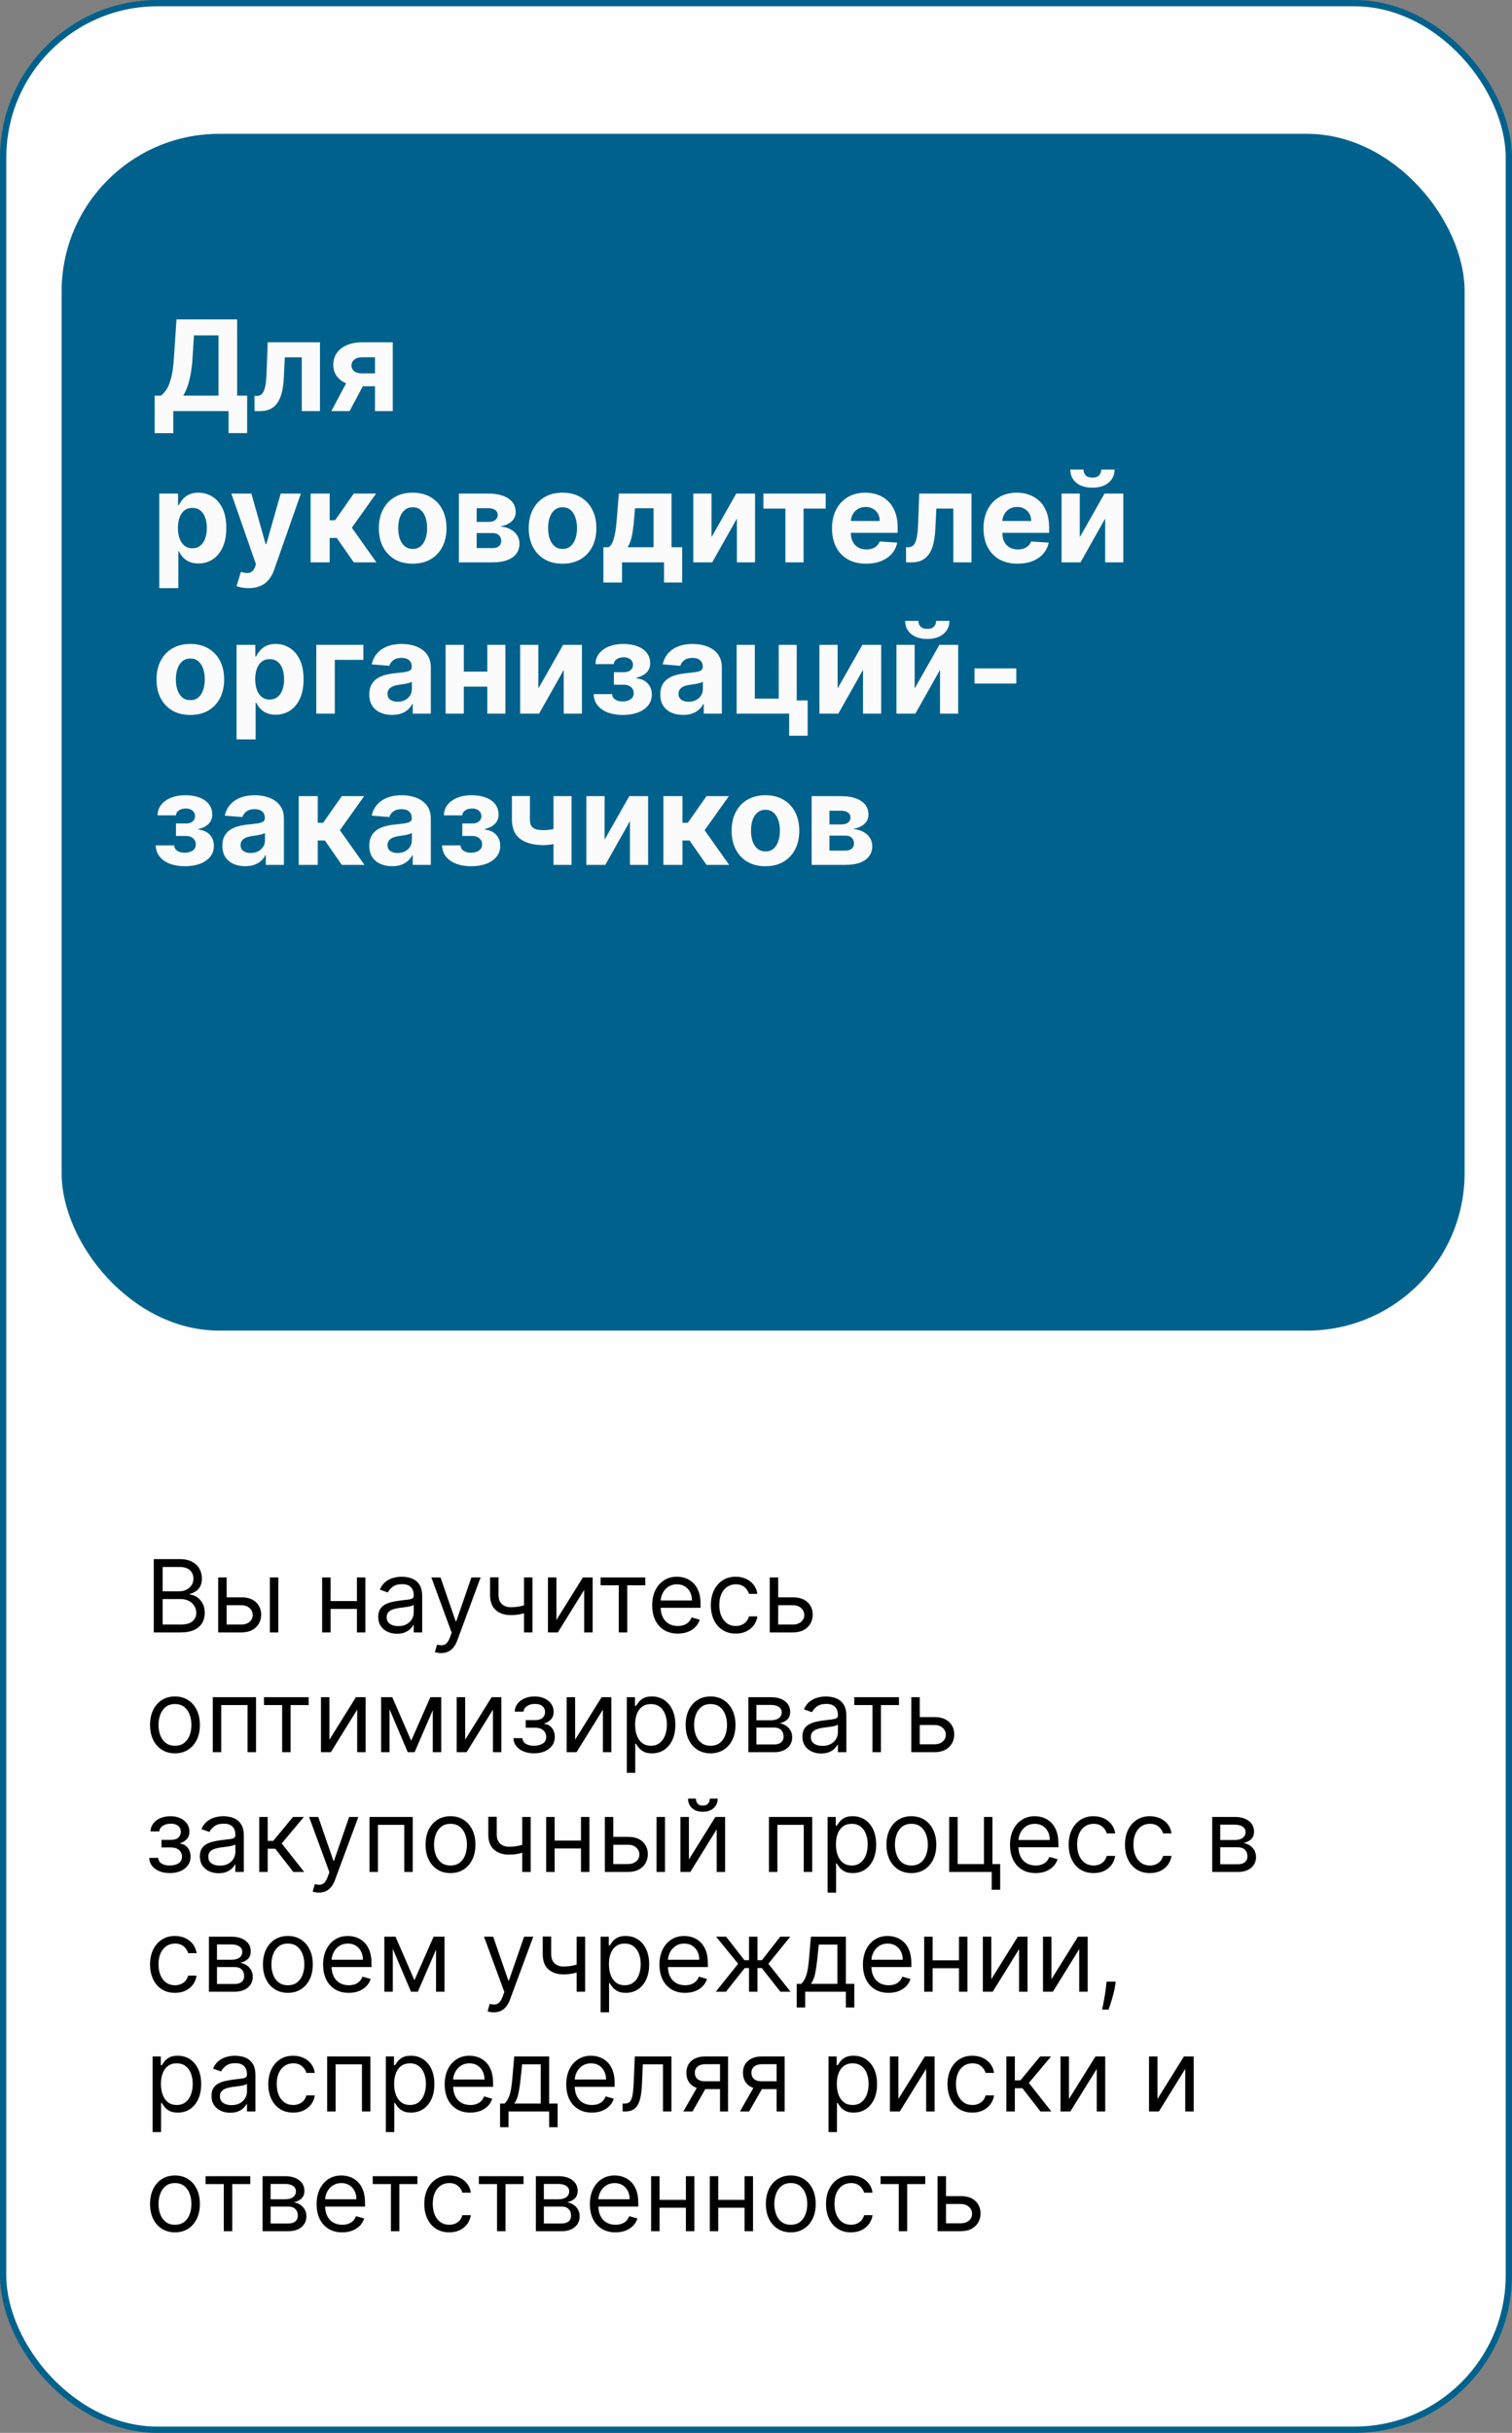 <?xml version="1.0" encoding="UTF-8"?> <svg xmlns="http://www.w3.org/2000/svg" width="240" height="386" viewBox="0 0 240 386" fill="none"><rect x="0" y="0" width="240" height="386" fill="#808080" stroke="none"/> <rect x="0.5" y="0.5" width="239" height="385" rx="24.5" fill="#FEFEFE" stroke="#00628C"></rect> <rect x="9.781" y="21.236" width="222.696" height="189.877" rx="25" fill="#00628C"></rect> <path d="M24.55 68.729V62.77H25.537C25.873 62.529 26.181 62.188 26.461 61.747C26.74 61.302 26.979 60.689 27.178 59.908C27.377 59.122 27.519 58.094 27.604 56.825L28.016 50.675H37.64V62.77H39.23V68.715H36.276V65.22H27.505V68.729H24.55ZM29.088 62.77H34.685V53.21H30.786L30.559 56.825C30.497 57.786 30.395 58.639 30.253 59.382C30.116 60.126 29.948 60.777 29.749 61.335C29.555 61.889 29.335 62.367 29.088 62.77ZM40.404 65.22L40.39 62.82H40.752C41.008 62.82 41.228 62.758 41.413 62.635C41.602 62.507 41.758 62.301 41.881 62.017C42.005 61.733 42.102 61.357 42.173 60.888C42.244 60.414 42.291 59.832 42.315 59.141L42.492 54.311H50.788V65.22H47.904V56.69H45.212L45.042 60.021C44.999 60.935 44.888 61.721 44.708 62.379C44.533 63.037 44.289 63.577 43.977 63.999C43.664 64.415 43.288 64.723 42.847 64.922C42.407 65.121 41.896 65.22 41.313 65.22H40.404ZM59.525 65.22V56.683H57.48C56.926 56.683 56.504 56.811 56.216 57.067C55.927 57.322 55.785 57.626 55.789 57.976C55.785 58.331 55.922 58.632 56.201 58.878C56.485 59.119 56.902 59.24 57.451 59.24H60.534V61.286H57.451C56.519 61.286 55.711 61.144 55.029 60.859C54.348 60.575 53.822 60.18 53.453 59.673C53.084 59.162 52.901 58.568 52.906 57.891C52.901 57.18 53.084 56.558 53.453 56.023C53.822 55.483 54.35 55.064 55.037 54.766C55.728 54.463 56.542 54.311 57.48 54.311H62.345V65.22H59.525ZM52.593 65.22L55.626 59.538H58.517L55.491 65.22H52.593ZM25.282 93.311V78.311H28.265V80.144H28.399C28.532 79.85 28.724 79.552 28.975 79.249C29.23 78.941 29.562 78.685 29.969 78.482C30.381 78.273 30.892 78.169 31.503 78.169C32.299 78.169 33.033 78.377 33.705 78.794C34.377 79.206 34.915 79.829 35.317 80.662C35.72 81.491 35.921 82.53 35.921 83.78C35.921 84.997 35.724 86.024 35.331 86.862C34.943 87.696 34.413 88.328 33.74 88.759C33.073 89.185 32.325 89.398 31.496 89.398C30.909 89.398 30.409 89.301 29.997 89.107C29.59 88.912 29.256 88.669 28.996 88.375C28.736 88.077 28.537 87.776 28.399 87.473H28.307V93.311H25.282ZM28.243 83.766C28.243 84.414 28.333 84.98 28.513 85.463C28.693 85.946 28.953 86.323 29.294 86.592C29.635 86.858 30.05 86.99 30.537 86.99C31.03 86.99 31.446 86.855 31.787 86.585C32.128 86.311 32.386 85.932 32.561 85.449C32.741 84.961 32.831 84.4 32.831 83.766C32.831 83.136 32.744 82.582 32.569 82.104C32.393 81.626 32.135 81.251 31.794 80.982C31.453 80.712 31.034 80.577 30.537 80.577C30.045 80.577 29.628 80.707 29.287 80.967C28.951 81.228 28.693 81.597 28.513 82.075C28.333 82.553 28.243 83.117 28.243 83.766ZM39.454 93.311C39.071 93.311 38.711 93.28 38.375 93.219C38.043 93.162 37.769 93.089 37.551 92.999L38.233 90.74C38.588 90.849 38.907 90.908 39.191 90.918C39.48 90.927 39.729 90.861 39.937 90.719C40.15 90.577 40.323 90.335 40.456 89.994L40.633 89.533L36.72 78.311H39.902L42.16 86.323H42.274L44.554 78.311H47.757L43.517 90.399C43.313 90.986 43.036 91.498 42.686 91.933C42.34 92.374 41.902 92.712 41.372 92.949C40.842 93.19 40.202 93.311 39.454 93.311ZM49.305 89.22V78.311H52.331V82.544H53.183L56.152 78.311H59.703L55.846 83.723L59.745 89.22H56.152L53.46 85.35H52.331V89.22H49.305ZM65.504 89.433C64.4 89.433 63.446 89.199 62.641 88.73C61.841 88.257 61.223 87.599 60.788 86.756C60.352 85.908 60.134 84.926 60.134 83.808C60.134 82.681 60.352 81.697 60.788 80.854C61.223 80.006 61.841 79.348 62.641 78.879C63.446 78.406 64.4 78.169 65.504 78.169C66.607 78.169 67.558 78.406 68.359 78.879C69.164 79.348 69.784 80.006 70.219 80.854C70.655 81.697 70.873 82.681 70.873 83.808C70.873 84.926 70.655 85.908 70.219 86.756C69.784 87.599 69.164 88.257 68.359 88.73C67.558 89.199 66.607 89.433 65.504 89.433ZM65.518 87.09C66.02 87.09 66.439 86.948 66.775 86.663C67.111 86.375 67.364 85.982 67.535 85.484C67.71 84.987 67.798 84.421 67.798 83.787C67.798 83.153 67.71 82.587 67.535 82.09C67.364 81.592 67.111 81.199 66.775 80.911C66.439 80.622 66.02 80.477 65.518 80.477C65.011 80.477 64.585 80.622 64.239 80.911C63.898 81.199 63.64 81.592 63.465 82.09C63.295 82.587 63.209 83.153 63.209 83.787C63.209 84.421 63.295 84.987 63.465 85.484C63.64 85.982 63.898 86.375 64.239 86.663C64.585 86.948 65.011 87.09 65.518 87.09ZM72.84 89.22V78.311H77.492C78.837 78.311 79.9 78.567 80.681 79.078C81.462 79.59 81.853 80.316 81.853 81.259C81.853 81.85 81.633 82.343 81.192 82.736C80.752 83.129 80.141 83.394 79.36 83.531C80.013 83.579 80.57 83.728 81.029 83.979C81.493 84.225 81.846 84.545 82.087 84.938C82.334 85.331 82.457 85.766 82.457 86.244C82.457 86.865 82.291 87.397 81.96 87.842C81.633 88.287 81.152 88.628 80.518 88.865C79.888 89.102 79.119 89.22 78.21 89.22H72.84ZM75.66 86.955H78.21C78.631 86.955 78.96 86.855 79.197 86.656C79.438 86.453 79.559 86.176 79.559 85.825C79.559 85.437 79.438 85.132 79.197 84.909C78.96 84.687 78.631 84.575 78.21 84.575H75.66V86.955ZM75.66 82.8H77.556C77.859 82.8 78.117 82.757 78.33 82.672C78.548 82.582 78.714 82.454 78.827 82.288C78.946 82.123 79.005 81.926 79.005 81.699C79.005 81.363 78.87 81.1 78.6 80.911C78.33 80.721 77.961 80.626 77.492 80.626H75.66V82.8ZM89.293 89.433C88.189 89.433 87.235 89.199 86.43 88.73C85.63 88.257 85.012 87.599 84.577 86.756C84.141 85.908 83.923 84.926 83.923 83.808C83.923 82.681 84.141 81.697 84.577 80.854C85.012 80.006 85.63 79.348 86.43 78.879C87.235 78.406 88.189 78.169 89.293 78.169C90.396 78.169 91.347 78.406 92.148 78.879C92.953 79.348 93.573 80.006 94.008 80.854C94.444 81.697 94.662 82.681 94.662 83.808C94.662 84.926 94.444 85.908 94.008 86.756C93.573 87.599 92.953 88.257 92.148 88.73C91.347 89.199 90.396 89.433 89.293 89.433ZM89.307 87.09C89.809 87.09 90.228 86.948 90.564 86.663C90.9 86.375 91.153 85.982 91.324 85.484C91.499 84.987 91.587 84.421 91.587 83.787C91.587 83.153 91.499 82.587 91.324 82.09C91.153 81.592 90.9 81.199 90.564 80.911C90.228 80.622 89.809 80.477 89.307 80.477C88.8 80.477 88.374 80.622 88.028 80.911C87.688 81.199 87.43 81.592 87.254 82.09C87.084 82.587 86.999 83.153 86.999 83.787C86.999 84.421 87.084 84.987 87.254 85.484C87.43 85.982 87.688 86.375 88.028 86.663C88.374 86.948 88.8 87.09 89.307 87.09ZM95.777 92.416V86.82H96.615C96.856 86.668 97.051 86.427 97.197 86.095C97.349 85.764 97.472 85.373 97.567 84.923C97.666 84.474 97.742 83.988 97.794 83.467C97.851 82.942 97.901 82.412 97.943 81.876L98.227 78.311H106.594V86.82H108.284V92.416H105.401V89.22H98.731V92.416H95.777ZM99.626 86.82H103.739V80.641H100.798L100.685 81.876C100.604 83.041 100.488 84.031 100.337 84.845C100.185 85.655 99.948 86.313 99.626 86.82ZM112.938 85.229L116.865 78.311H119.848V89.22H116.965V82.281L113.051 89.22H110.047V78.311H112.938V85.229ZM121.178 80.69V78.311H131.065V80.69H127.549V89.22H124.665V80.69H121.178ZM137.48 89.433C136.358 89.433 135.392 89.206 134.582 88.751C133.777 88.292 133.157 87.644 132.721 86.805C132.286 85.963 132.068 84.966 132.068 83.815C132.068 82.693 132.286 81.708 132.721 80.861C133.157 80.013 133.77 79.353 134.561 78.879C135.356 78.406 136.289 78.169 137.359 78.169C138.079 78.169 138.749 78.285 139.369 78.517C139.994 78.744 140.538 79.088 141.002 79.547C141.471 80.006 141.836 80.584 142.096 81.28C142.357 81.971 142.487 82.781 142.487 83.709V84.54H133.275V82.665H139.639C139.639 82.229 139.544 81.843 139.355 81.507C139.165 81.171 138.903 80.908 138.566 80.719C138.235 80.525 137.849 80.428 137.409 80.428C136.949 80.428 136.542 80.534 136.187 80.747C135.837 80.956 135.562 81.237 135.363 81.592C135.164 81.943 135.063 82.333 135.058 82.764V84.547C135.058 85.087 135.157 85.553 135.356 85.946C135.56 86.339 135.846 86.642 136.216 86.855C136.585 87.068 137.023 87.175 137.529 87.175C137.866 87.175 138.173 87.127 138.453 87.033C138.732 86.938 138.971 86.796 139.17 86.607C139.369 86.417 139.52 86.185 139.625 85.911L142.423 86.095C142.281 86.768 141.99 87.355 141.549 87.857C141.114 88.354 140.55 88.742 139.859 89.021C139.172 89.296 138.379 89.433 137.48 89.433ZM143.822 89.22L143.808 86.82H144.17C144.426 86.82 144.646 86.758 144.831 86.635C145.02 86.507 145.176 86.301 145.299 86.017C145.422 85.733 145.52 85.357 145.591 84.888C145.662 84.414 145.709 83.832 145.733 83.141L145.91 78.311H154.206V89.22H151.322V80.69H148.63L148.46 84.021C148.417 84.935 148.306 85.721 148.126 86.379C147.951 87.037 147.707 87.577 147.395 87.999C147.082 88.415 146.706 88.723 146.265 88.922C145.825 89.121 145.314 89.22 144.731 89.22H143.822ZM161.523 89.433C160.401 89.433 159.435 89.206 158.625 88.751C157.82 88.292 157.2 87.644 156.764 86.805C156.329 85.963 156.111 84.966 156.111 83.815C156.111 82.693 156.329 81.708 156.764 80.861C157.2 80.013 157.813 79.353 158.604 78.879C159.399 78.406 160.332 78.169 161.402 78.169C162.122 78.169 162.792 78.285 163.412 78.517C164.037 78.744 164.581 79.088 165.045 79.547C165.514 80.006 165.879 80.584 166.139 81.28C166.4 81.971 166.53 82.781 166.53 83.709V84.54H157.318V82.665H163.682C163.682 82.229 163.587 81.843 163.398 81.507C163.208 81.171 162.946 80.908 162.609 80.719C162.278 80.525 161.892 80.428 161.452 80.428C160.992 80.428 160.585 80.534 160.23 80.747C159.88 80.956 159.605 81.237 159.406 81.592C159.207 81.943 159.106 82.333 159.101 82.764V84.547C159.101 85.087 159.2 85.553 159.399 85.946C159.603 86.339 159.889 86.642 160.259 86.855C160.628 87.068 161.066 87.175 161.572 87.175C161.909 87.175 162.216 87.127 162.496 87.033C162.775 86.938 163.014 86.796 163.213 86.607C163.412 86.417 163.563 86.185 163.668 85.911L166.466 86.095C166.324 86.768 166.033 87.355 165.592 87.857C165.157 88.354 164.593 88.742 163.902 89.021C163.215 89.296 162.422 89.433 161.523 89.433ZM171.395 85.229L175.322 78.311H178.305V89.22H175.422V82.281L171.509 89.22H168.504V78.311H171.395V85.229ZM174.804 74.504H176.913C176.909 75.366 176.589 76.06 175.955 76.585C175.325 77.111 174.473 77.374 173.398 77.374C172.318 77.374 171.464 77.111 170.834 76.585C170.204 76.06 169.889 75.366 169.889 74.504H171.984C171.98 74.831 172.084 75.125 172.297 75.385C172.515 75.645 172.882 75.776 173.398 75.776C173.9 75.776 174.259 75.648 174.477 75.392C174.695 75.136 174.804 74.841 174.804 74.504ZM30.211 113.433C29.107 113.433 28.153 113.199 27.348 112.73C26.548 112.257 25.93 111.599 25.495 110.756C25.059 109.908 24.841 108.926 24.841 107.808C24.841 106.681 25.059 105.697 25.495 104.854C25.93 104.006 26.548 103.348 27.348 102.879C28.153 102.406 29.107 102.169 30.211 102.169C31.314 102.169 32.266 102.406 33.066 102.879C33.871 103.348 34.491 104.006 34.926 104.854C35.362 105.697 35.58 106.681 35.58 107.808C35.58 108.926 35.362 109.908 34.926 110.756C34.491 111.599 33.871 112.257 33.066 112.73C32.266 113.199 31.314 113.433 30.211 113.433ZM30.225 111.09C30.727 111.09 31.146 110.947 31.482 110.663C31.818 110.375 32.071 109.982 32.242 109.484C32.417 108.987 32.505 108.421 32.505 107.787C32.505 107.153 32.417 106.587 32.242 106.09C32.071 105.592 31.818 105.199 31.482 104.911C31.146 104.622 30.727 104.477 30.225 104.477C29.718 104.477 29.292 104.622 28.946 104.911C28.605 105.199 28.347 105.592 28.172 106.09C28.002 106.587 27.916 107.153 27.916 107.787C27.916 108.421 28.002 108.987 28.172 109.484C28.347 109.982 28.605 110.375 28.946 110.663C29.292 110.947 29.718 111.09 30.225 111.09ZM37.547 117.311V102.311H40.53V104.144H40.665C40.798 103.85 40.989 103.552 41.24 103.249C41.496 102.941 41.828 102.685 42.235 102.482C42.647 102.273 43.158 102.169 43.769 102.169C44.564 102.169 45.298 102.377 45.971 102.794C46.643 103.206 47.18 103.829 47.583 104.662C47.985 105.491 48.186 106.53 48.186 107.78C48.186 108.997 47.99 110.024 47.597 110.862C47.209 111.696 46.678 112.328 46.006 112.759C45.338 113.185 44.59 113.398 43.762 113.398C43.175 113.398 42.675 113.301 42.263 113.107C41.856 112.912 41.522 112.669 41.262 112.375C41.001 112.077 40.802 111.776 40.665 111.473H40.573V117.311H37.547ZM40.509 107.766C40.509 108.414 40.599 108.98 40.779 109.463C40.959 109.946 41.219 110.322 41.56 110.592C41.901 110.858 42.315 110.99 42.803 110.99C43.295 110.99 43.712 110.855 44.053 110.585C44.394 110.311 44.652 109.932 44.827 109.449C45.007 108.961 45.097 108.4 45.097 107.766C45.097 107.136 45.009 106.582 44.834 106.104C44.659 105.626 44.401 105.251 44.06 104.982C43.719 104.712 43.3 104.577 42.803 104.577C42.31 104.577 41.894 104.707 41.553 104.967C41.217 105.228 40.959 105.597 40.779 106.075C40.599 106.554 40.509 107.117 40.509 107.766ZM57.675 102.311V104.69H53.144V113.22H50.203V102.311H57.675ZM62.24 113.426C61.544 113.426 60.924 113.305 60.379 113.064C59.835 112.818 59.404 112.456 59.087 111.977C58.774 111.494 58.618 110.893 58.618 110.173C58.618 109.567 58.729 109.058 58.952 108.646C59.174 108.234 59.477 107.903 59.861 107.652C60.244 107.401 60.68 107.212 61.168 107.084C61.66 106.956 62.176 106.866 62.716 106.814C63.35 106.748 63.862 106.686 64.25 106.629C64.638 106.568 64.92 106.478 65.095 106.359C65.27 106.241 65.358 106.066 65.358 105.834V105.791C65.358 105.341 65.216 104.993 64.932 104.747C64.653 104.501 64.255 104.378 63.739 104.378C63.194 104.378 62.761 104.499 62.439 104.74C62.117 104.977 61.904 105.275 61.8 105.635L59.001 105.408C59.144 104.745 59.423 104.172 59.84 103.689C60.256 103.201 60.794 102.827 61.452 102.567C62.115 102.302 62.882 102.169 63.753 102.169C64.359 102.169 64.939 102.24 65.493 102.382C66.052 102.524 66.546 102.744 66.977 103.043C67.413 103.341 67.756 103.724 68.007 104.193C68.258 104.657 68.383 105.214 68.383 105.862V113.22H65.514V111.707H65.429C65.254 112.048 65.019 112.349 64.726 112.609C64.432 112.865 64.079 113.066 63.668 113.213C63.256 113.355 62.78 113.426 62.24 113.426ZM63.106 111.338C63.552 111.338 63.945 111.251 64.285 111.075C64.626 110.895 64.894 110.654 65.088 110.351C65.282 110.048 65.379 109.705 65.379 109.321V108.163C65.285 108.225 65.154 108.282 64.989 108.334C64.828 108.381 64.645 108.426 64.442 108.469C64.238 108.507 64.035 108.542 63.831 108.575C63.627 108.604 63.443 108.63 63.277 108.653C62.922 108.706 62.612 108.788 62.347 108.902C62.081 109.016 61.876 109.17 61.729 109.364C61.582 109.553 61.508 109.79 61.508 110.074C61.508 110.486 61.658 110.801 61.956 111.019C62.259 111.232 62.642 111.338 63.106 111.338ZM78.323 106.558V108.938H72.627V106.558H78.323ZM73.621 102.311V113.22H70.731V102.311H73.621ZM80.219 102.311V113.22H77.35V102.311H80.219ZM85.457 109.229L89.385 102.311H92.368V113.22H89.484V106.281L85.571 113.22H82.567V102.311H85.457V109.229ZM94.232 110.131H97.165C97.18 110.491 97.341 110.775 97.648 110.983C97.956 111.191 98.354 111.295 98.842 111.295C99.334 111.295 99.748 111.182 100.085 110.955C100.421 110.723 100.589 110.391 100.589 109.96C100.589 109.695 100.522 109.465 100.39 109.271C100.257 109.072 100.073 108.916 99.836 108.803C99.599 108.689 99.325 108.632 99.012 108.632H97.442V106.651H99.012C99.481 106.651 99.841 106.542 100.092 106.324C100.347 106.106 100.475 105.834 100.475 105.507C100.475 105.138 100.343 104.842 100.077 104.619C99.817 104.392 99.464 104.278 99.019 104.278C98.569 104.278 98.195 104.38 97.897 104.584C97.603 104.783 97.452 105.043 97.442 105.365H94.523C94.533 104.712 94.729 104.146 95.113 103.668C95.501 103.189 96.022 102.82 96.675 102.56C97.334 102.299 98.07 102.169 98.884 102.169C99.774 102.169 100.541 102.295 101.185 102.545C101.834 102.792 102.331 103.144 102.677 103.604C103.027 104.063 103.202 104.61 103.202 105.244C103.202 105.822 103.013 106.305 102.634 106.693C102.255 107.081 101.725 107.358 101.043 107.524V107.638C101.493 107.666 101.9 107.787 102.265 108C102.629 108.213 102.921 108.507 103.138 108.881C103.356 109.25 103.465 109.688 103.465 110.195C103.465 110.872 103.266 111.452 102.869 111.935C102.476 112.418 101.931 112.789 101.235 113.05C100.544 113.305 99.751 113.433 98.856 113.433C97.985 113.433 97.203 113.308 96.512 113.057C95.826 112.801 95.279 112.427 94.871 111.935C94.469 111.442 94.256 110.841 94.232 110.131ZM108.431 113.426C107.735 113.426 107.115 113.305 106.571 113.064C106.026 112.818 105.595 112.456 105.278 111.977C104.966 111.494 104.809 110.893 104.809 110.173C104.809 109.567 104.921 109.058 105.143 108.646C105.366 108.234 105.669 107.903 106.052 107.652C106.436 107.401 106.871 107.212 107.359 107.084C107.851 106.956 108.368 106.866 108.907 106.814C109.542 106.748 110.053 106.686 110.441 106.629C110.83 106.568 111.111 106.478 111.287 106.359C111.462 106.241 111.549 106.066 111.549 105.834V105.791C111.549 105.341 111.407 104.993 111.123 104.747C110.844 104.501 110.446 104.378 109.93 104.378C109.386 104.378 108.952 104.499 108.63 104.74C108.308 104.977 108.095 105.275 107.991 105.635L105.193 105.408C105.335 104.745 105.614 104.172 106.031 103.689C106.448 103.201 106.985 102.827 107.643 102.567C108.306 102.302 109.073 102.169 109.944 102.169C110.55 102.169 111.13 102.24 111.684 102.382C112.243 102.524 112.738 102.744 113.169 103.043C113.604 103.341 113.948 103.724 114.199 104.193C114.449 104.657 114.575 105.214 114.575 105.862V113.22H111.706V111.707H111.62C111.445 112.048 111.211 112.349 110.917 112.609C110.624 112.865 110.271 113.066 109.859 113.213C109.447 113.355 108.971 113.426 108.431 113.426ZM109.298 111.338C109.743 111.338 110.136 111.251 110.477 111.075C110.818 110.895 111.085 110.654 111.279 110.351C111.474 110.048 111.571 109.705 111.571 109.321V108.163C111.476 108.225 111.346 108.282 111.18 108.334C111.019 108.381 110.837 108.426 110.633 108.469C110.43 108.507 110.226 108.542 110.022 108.575C109.819 108.604 109.634 108.63 109.468 108.653C109.113 108.706 108.803 108.788 108.538 108.902C108.273 109.016 108.067 109.17 107.92 109.364C107.773 109.553 107.7 109.79 107.7 110.074C107.7 110.486 107.849 110.801 108.147 111.019C108.45 111.232 108.834 111.338 109.298 111.338ZM126.461 102.311V111.132H128.201V116.729H125.26V113.22H116.922V102.311H119.813V110.841H123.605V102.311H126.461ZM132.957 109.229L136.885 102.311H139.868V113.22H136.984V106.281L133.071 113.22H130.067V102.311H132.957V109.229ZM145.184 109.229L149.112 102.311H152.094V113.22H149.211V106.281L145.298 113.22H142.293V102.311H145.184V109.229ZM148.593 98.504H150.702C150.698 99.366 150.378 100.06 149.744 100.585C149.114 101.111 148.262 101.374 147.187 101.374C146.107 101.374 145.253 101.111 144.623 100.585C143.993 100.06 143.678 99.366 143.678 98.504H145.773C145.769 98.831 145.873 99.125 146.086 99.385C146.304 99.645 146.671 99.776 147.187 99.776C147.689 99.776 148.049 99.648 148.266 99.392C148.484 99.136 148.593 98.841 148.593 98.504ZM161.317 106.047V108.447H154.683V106.047H161.317ZM24.721 134.131H27.654C27.668 134.491 27.829 134.775 28.137 134.983C28.445 135.191 28.842 135.295 29.33 135.295C29.822 135.295 30.237 135.182 30.573 134.955C30.909 134.723 31.077 134.391 31.077 133.96C31.077 133.695 31.011 133.465 30.878 133.271C30.746 133.072 30.561 132.916 30.324 132.803C30.087 132.689 29.813 132.632 29.5 132.632H27.931V130.651H29.5C29.969 130.651 30.329 130.542 30.58 130.324C30.836 130.106 30.963 129.834 30.963 129.507C30.963 129.138 30.831 128.842 30.566 128.619C30.305 128.392 29.953 128.278 29.508 128.278C29.058 128.278 28.684 128.38 28.385 128.584C28.092 128.783 27.94 129.043 27.931 129.365H25.012C25.021 128.712 25.218 128.146 25.601 127.668C25.989 127.189 26.51 126.82 27.164 126.56C27.822 126.299 28.558 126.169 29.372 126.169C30.263 126.169 31.03 126.295 31.674 126.545C32.322 126.792 32.819 127.144 33.165 127.604C33.516 128.063 33.691 128.61 33.691 129.244C33.691 129.822 33.501 130.305 33.123 130.693C32.744 131.081 32.213 131.358 31.532 131.524V131.638C31.981 131.666 32.389 131.787 32.753 132C33.118 132.213 33.409 132.507 33.627 132.881C33.845 133.25 33.953 133.688 33.953 134.195C33.953 134.872 33.755 135.452 33.357 135.935C32.964 136.418 32.419 136.789 31.723 137.05C31.032 137.305 30.239 137.433 29.344 137.433C28.473 137.433 27.692 137.308 27 137.057C26.314 136.801 25.767 136.427 25.36 135.935C24.957 135.442 24.744 134.841 24.721 134.131ZM38.92 137.426C38.224 137.426 37.603 137.305 37.059 137.064C36.514 136.818 36.084 136.456 35.766 135.977C35.454 135.494 35.298 134.893 35.298 134.173C35.298 133.567 35.409 133.058 35.631 132.646C35.854 132.234 36.157 131.903 36.541 131.652C36.924 131.401 37.36 131.212 37.847 131.084C38.34 130.956 38.856 130.866 39.396 130.814C40.03 130.748 40.541 130.686 40.93 130.629C41.318 130.568 41.6 130.478 41.775 130.359C41.95 130.241 42.038 130.066 42.038 129.834V129.791C42.038 129.341 41.896 128.993 41.611 128.747C41.332 128.501 40.934 128.378 40.418 128.378C39.874 128.378 39.441 128.499 39.119 128.74C38.797 128.977 38.584 129.275 38.479 129.635L35.681 129.408C35.823 128.745 36.102 128.172 36.519 127.689C36.936 127.201 37.473 126.827 38.131 126.567C38.794 126.302 39.561 126.169 40.432 126.169C41.039 126.169 41.619 126.24 42.173 126.382C42.731 126.524 43.226 126.744 43.657 127.043C44.093 127.341 44.436 127.724 44.687 128.193C44.938 128.657 45.063 129.214 45.063 129.862V137.22H42.194V135.707H42.109C41.934 136.048 41.699 136.349 41.406 136.609C41.112 136.865 40.759 137.066 40.347 137.213C39.935 137.355 39.459 137.426 38.92 137.426ZM39.786 135.338C40.231 135.338 40.624 135.251 40.965 135.075C41.306 134.895 41.574 134.654 41.768 134.351C41.962 134.048 42.059 133.705 42.059 133.321V132.163C41.964 132.225 41.834 132.282 41.668 132.334C41.507 132.381 41.325 132.426 41.121 132.469C40.918 132.507 40.714 132.542 40.511 132.575C40.307 132.604 40.122 132.63 39.957 132.653C39.602 132.706 39.291 132.788 39.026 132.902C38.761 133.016 38.555 133.17 38.408 133.364C38.262 133.553 38.188 133.79 38.188 134.074C38.188 134.486 38.337 134.801 38.636 135.019C38.939 135.232 39.322 135.338 39.786 135.338ZM47.41 137.22V126.311H50.436V130.544H51.288L54.257 126.311H57.808L53.952 131.723L57.851 137.22H54.257L51.565 133.349H50.436V137.22H47.41ZM62.24 137.426C61.544 137.426 60.924 137.305 60.379 137.064C59.835 136.818 59.404 136.456 59.087 135.977C58.774 135.494 58.618 134.893 58.618 134.173C58.618 133.567 58.729 133.058 58.952 132.646C59.174 132.234 59.477 131.903 59.861 131.652C60.244 131.401 60.68 131.212 61.168 131.084C61.66 130.956 62.176 130.866 62.716 130.814C63.35 130.748 63.862 130.686 64.25 130.629C64.638 130.568 64.92 130.478 65.095 130.359C65.27 130.241 65.358 130.066 65.358 129.834V129.791C65.358 129.341 65.216 128.993 64.932 128.747C64.653 128.501 64.255 128.378 63.739 128.378C63.194 128.378 62.761 128.499 62.439 128.74C62.117 128.977 61.904 129.275 61.8 129.635L59.001 129.408C59.144 128.745 59.423 128.172 59.84 127.689C60.256 127.201 60.794 126.827 61.452 126.567C62.115 126.302 62.882 126.169 63.753 126.169C64.359 126.169 64.939 126.24 65.493 126.382C66.052 126.524 66.546 126.744 66.977 127.043C67.413 127.341 67.756 127.724 68.007 128.193C68.258 128.657 68.383 129.214 68.383 129.862V137.22H65.514V135.707H65.429C65.254 136.048 65.019 136.349 64.726 136.609C64.432 136.865 64.079 137.066 63.668 137.213C63.256 137.355 62.78 137.426 62.24 137.426ZM63.106 135.338C63.552 135.338 63.945 135.251 64.285 135.075C64.626 134.895 64.894 134.654 65.088 134.351C65.282 134.048 65.379 133.705 65.379 133.321V132.163C65.285 132.225 65.154 132.282 64.989 132.334C64.828 132.381 64.645 132.426 64.442 132.469C64.238 132.507 64.035 132.542 63.831 132.575C63.627 132.604 63.443 132.63 63.277 132.653C62.922 132.706 62.612 132.788 62.347 132.902C62.081 133.016 61.876 133.17 61.729 133.364C61.582 133.553 61.508 133.79 61.508 134.074C61.508 134.486 61.658 134.801 61.956 135.019C62.259 135.232 62.642 135.338 63.106 135.338ZM70.17 134.131H73.103C73.117 134.491 73.278 134.775 73.586 134.983C73.894 135.191 74.291 135.295 74.779 135.295C75.272 135.295 75.686 135.182 76.022 134.955C76.358 134.723 76.526 134.391 76.526 133.96C76.526 133.695 76.46 133.465 76.327 133.271C76.195 133.072 76.01 132.916 75.773 132.803C75.537 132.689 75.262 132.632 74.95 132.632H73.38V130.651H74.95C75.418 130.651 75.778 130.542 76.029 130.324C76.285 130.106 76.413 129.834 76.413 129.507C76.413 129.138 76.28 128.842 76.015 128.619C75.754 128.392 75.402 128.278 74.957 128.278C74.507 128.278 74.133 128.38 73.835 128.584C73.541 128.783 73.389 129.043 73.38 129.365H70.461C70.47 128.712 70.667 128.146 71.05 127.668C71.439 127.189 71.96 126.82 72.613 126.56C73.271 126.299 74.007 126.169 74.822 126.169C75.712 126.169 76.479 126.295 77.123 126.545C77.772 126.792 78.269 127.144 78.614 127.604C78.965 128.063 79.14 128.61 79.14 129.244C79.14 129.822 78.951 130.305 78.572 130.693C78.193 131.081 77.663 131.358 76.981 131.524V131.638C77.431 131.666 77.838 131.787 78.202 132C78.567 132.213 78.858 132.507 79.076 132.881C79.294 133.25 79.403 133.688 79.403 134.195C79.403 134.872 79.204 135.452 78.806 135.935C78.413 136.418 77.869 136.789 77.173 137.05C76.481 137.305 75.688 137.433 74.793 137.433C73.922 137.433 73.141 137.308 72.45 137.057C71.763 136.801 71.216 136.427 70.809 135.935C70.406 135.442 70.193 134.841 70.17 134.131ZM90.725 126.311V137.22H87.856V126.311H90.725ZM89.326 131.098V133.484C89.094 133.589 88.805 133.688 88.46 133.783C88.114 133.873 87.752 133.946 87.373 134.003C86.994 134.06 86.639 134.088 86.308 134.088C84.741 134.088 83.507 133.766 82.608 133.122C81.708 132.474 81.258 131.439 81.258 130.019V126.297H84.113V130.019C84.113 130.44 84.184 130.774 84.326 131.02C84.473 131.266 84.705 131.444 85.022 131.553C85.344 131.657 85.773 131.709 86.308 131.709C86.805 131.709 87.293 131.657 87.771 131.553C88.249 131.448 88.768 131.297 89.326 131.098ZM95.965 133.229L99.893 126.311H102.876V137.22H99.992V130.281L96.079 137.22H93.075V126.311H95.965V133.229ZM105.301 137.22V126.311H108.327V130.544H109.179L112.148 126.311H115.699L111.842 131.723L115.741 137.22H112.148L109.456 133.349H108.327V137.22H105.301ZM121.5 137.433C120.396 137.433 119.442 137.199 118.637 136.73C117.837 136.257 117.219 135.599 116.784 134.756C116.348 133.908 116.13 132.926 116.13 131.808C116.13 130.681 116.348 129.697 116.784 128.854C117.219 128.006 117.837 127.348 118.637 126.879C119.442 126.406 120.396 126.169 121.5 126.169C122.603 126.169 123.555 126.406 124.355 126.879C125.16 127.348 125.78 128.006 126.216 128.854C126.651 129.697 126.869 130.681 126.869 131.808C126.869 132.926 126.651 133.908 126.216 134.756C125.78 135.599 125.16 136.257 124.355 136.73C123.555 137.199 122.603 137.433 121.5 137.433ZM121.514 135.09C122.016 135.09 122.435 134.947 122.771 134.663C123.107 134.375 123.36 133.982 123.531 133.484C123.706 132.987 123.794 132.421 123.794 131.787C123.794 131.153 123.706 130.587 123.531 130.09C123.36 129.592 123.107 129.199 122.771 128.911C122.435 128.622 122.016 128.477 121.514 128.477C121.007 128.477 120.581 128.622 120.235 128.911C119.895 129.199 119.636 129.592 119.461 130.09C119.291 130.587 119.206 131.153 119.206 131.787C119.206 132.421 119.291 132.987 119.461 133.484C119.636 133.982 119.895 134.375 120.235 134.663C120.581 134.947 121.007 135.09 121.514 135.09ZM128.836 137.22V126.311H133.488C134.833 126.311 135.896 126.567 136.677 127.078C137.458 127.59 137.849 128.316 137.849 129.259C137.849 129.85 137.629 130.343 137.189 130.736C136.748 131.129 136.137 131.394 135.356 131.531C136.01 131.579 136.566 131.728 137.025 131.979C137.489 132.225 137.842 132.545 138.083 132.938C138.33 133.331 138.453 133.766 138.453 134.244C138.453 134.865 138.287 135.397 137.956 135.842C137.629 136.287 137.148 136.628 136.514 136.865C135.884 137.102 135.115 137.22 134.206 137.22H128.836ZM131.656 134.955H134.206C134.627 134.955 134.956 134.855 135.193 134.656C135.434 134.453 135.555 134.176 135.555 133.825C135.555 133.437 135.434 133.132 135.193 132.909C134.956 132.687 134.627 132.575 134.206 132.575H131.656V134.955ZM131.656 130.8H133.552C133.855 130.8 134.113 130.757 134.326 130.672C134.544 130.582 134.71 130.454 134.824 130.288C134.942 130.123 135.001 129.926 135.001 129.699C135.001 129.363 134.866 129.1 134.596 128.911C134.326 128.721 133.957 128.626 133.488 128.626H131.656V130.8Z" fill="#FBFBFB"></path> <path d="M24.409 259V247.364H28.477C29.288 247.364 29.956 247.504 30.483 247.784C31.009 248.061 31.401 248.434 31.659 248.903C31.917 249.369 32.045 249.886 32.045 250.455C32.045 250.955 31.956 251.367 31.778 251.693C31.604 252.019 31.373 252.277 31.085 252.466C30.801 252.655 30.492 252.795 30.159 252.886V253C30.515 253.023 30.873 253.148 31.233 253.375C31.593 253.602 31.894 253.928 32.136 254.352C32.379 254.777 32.5 255.295 32.5 255.909C32.5 256.492 32.367 257.017 32.102 257.483C31.837 257.949 31.419 258.318 30.847 258.591C30.275 258.864 29.53 259 28.614 259H24.409ZM25.818 257.75H28.614C29.534 257.75 30.188 257.572 30.574 257.216C30.964 256.856 31.159 256.42 31.159 255.909C31.159 255.515 31.059 255.152 30.858 254.818C30.657 254.481 30.371 254.212 30 254.011C29.629 253.807 29.189 253.705 28.682 253.705H25.818V257.75ZM25.818 252.477H28.432C28.856 252.477 29.239 252.394 29.579 252.227C29.924 252.061 30.197 251.826 30.398 251.523C30.602 251.22 30.704 250.864 30.704 250.455C30.704 249.943 30.526 249.509 30.171 249.153C29.814 248.794 29.25 248.614 28.477 248.614H25.818V252.477ZM35.793 253.432H38.293C39.315 253.432 40.097 253.691 40.639 254.21C41.181 254.729 41.452 255.386 41.452 256.182C41.452 256.705 41.331 257.18 41.088 257.608C40.846 258.032 40.49 258.371 40.02 258.625C39.55 258.875 38.974 259 38.293 259H34.633V250.273H35.974V257.75H38.293C38.823 257.75 39.258 257.61 39.599 257.33C39.94 257.049 40.111 256.689 40.111 256.25C40.111 255.788 39.94 255.411 39.599 255.119C39.258 254.828 38.823 254.682 38.293 254.682H35.793V253.432ZM42.838 259V250.273H44.179V259H42.838ZM56.974 254.023V255.273H52.156V254.023H56.974ZM52.474 250.273V259H51.133V250.273H52.474ZM57.997 250.273V259H56.656V250.273H57.997ZM63.014 259.205C62.461 259.205 61.959 259.1 61.508 258.892C61.058 258.68 60.7 258.375 60.435 257.977C60.169 257.576 60.037 257.091 60.037 256.523C60.037 256.023 60.135 255.617 60.332 255.307C60.529 254.992 60.793 254.746 61.122 254.568C61.452 254.39 61.815 254.258 62.213 254.17C62.615 254.08 63.018 254.008 63.423 253.955C63.954 253.886 64.383 253.835 64.713 253.801C65.046 253.763 65.289 253.701 65.44 253.614C65.596 253.527 65.673 253.375 65.673 253.159V253.114C65.673 252.553 65.52 252.117 65.213 251.807C64.91 251.496 64.45 251.341 63.832 251.341C63.192 251.341 62.69 251.481 62.327 251.761C61.963 252.042 61.707 252.341 61.56 252.659L60.287 252.205C60.514 251.674 60.817 251.261 61.196 250.966C61.579 250.667 61.995 250.458 62.446 250.341C62.901 250.22 63.347 250.159 63.787 250.159C64.067 250.159 64.389 250.193 64.753 250.261C65.12 250.326 65.474 250.46 65.815 250.665C66.16 250.869 66.446 251.178 66.673 251.591C66.901 252.004 67.014 252.557 67.014 253.25V259H65.673V257.818H65.605C65.514 258.008 65.363 258.21 65.151 258.426C64.938 258.642 64.656 258.826 64.304 258.977C63.952 259.129 63.522 259.205 63.014 259.205ZM63.219 258C63.749 258 64.196 257.896 64.56 257.688C64.927 257.479 65.204 257.21 65.389 256.881C65.579 256.551 65.673 256.205 65.673 255.841V254.614C65.617 254.682 65.492 254.744 65.298 254.801C65.109 254.854 64.889 254.902 64.639 254.943C64.393 254.981 64.153 255.015 63.918 255.045C63.687 255.072 63.499 255.095 63.355 255.114C63.007 255.159 62.681 255.233 62.378 255.335C62.079 255.434 61.836 255.583 61.651 255.784C61.469 255.981 61.378 256.25 61.378 256.591C61.378 257.057 61.55 257.409 61.895 257.648C62.243 257.883 62.685 258 63.219 258ZM70.013 262.273C69.785 262.273 69.583 262.254 69.405 262.216C69.227 262.182 69.104 262.148 69.035 262.114L69.376 260.932C69.702 261.015 69.99 261.045 70.24 261.023C70.49 261 70.712 260.888 70.905 260.688C71.102 260.491 71.282 260.17 71.445 259.727L71.695 259.045L68.467 250.273H69.922L72.331 257.227H72.422L74.831 250.273H76.285L72.581 260.273C72.414 260.723 72.208 261.097 71.962 261.392C71.715 261.691 71.43 261.913 71.104 262.057C70.782 262.201 70.418 262.273 70.013 262.273ZM84.517 250.273V259H83.176V250.273H84.517ZM83.994 254.432V255.682C83.691 255.795 83.39 255.896 83.091 255.983C82.792 256.066 82.477 256.133 82.148 256.182C81.818 256.227 81.456 256.25 81.062 256.25C80.074 256.25 79.28 255.983 78.682 255.449C78.087 254.915 77.79 254.114 77.79 253.045V250.25H79.131V253.045C79.131 253.492 79.216 253.86 79.386 254.148C79.557 254.436 79.788 254.65 80.079 254.79C80.371 254.93 80.699 255 81.062 255C81.631 255 82.144 254.949 82.602 254.847C83.064 254.741 83.528 254.602 83.994 254.432ZM88.318 257.023L92.523 250.273H94.068V259H92.727V252.25L88.546 259H86.977V250.273H88.318V257.023ZM95.337 251.523V250.273H102.428V251.523H99.564V259H98.223V251.523H95.337ZM107.589 259.182C106.749 259.182 106.023 258.996 105.413 258.625C104.807 258.25 104.339 257.727 104.01 257.057C103.684 256.383 103.521 255.598 103.521 254.705C103.521 253.811 103.684 253.023 104.01 252.341C104.339 251.655 104.798 251.121 105.385 250.739C105.976 250.352 106.665 250.159 107.453 250.159C107.908 250.159 108.357 250.235 108.8 250.386C109.243 250.538 109.646 250.784 110.01 251.125C110.374 251.462 110.663 251.909 110.879 252.466C111.095 253.023 111.203 253.708 111.203 254.523V255.091H104.476V253.932H109.839C109.839 253.439 109.741 253 109.544 252.614C109.351 252.227 109.074 251.922 108.714 251.699C108.358 251.475 107.938 251.364 107.453 251.364C106.919 251.364 106.457 251.496 106.067 251.761C105.68 252.023 105.383 252.364 105.175 252.784C104.966 253.205 104.862 253.655 104.862 254.136V254.909C104.862 255.568 104.976 256.127 105.203 256.585C105.434 257.04 105.754 257.386 106.163 257.625C106.572 257.86 107.048 257.977 107.589 257.977C107.942 257.977 108.26 257.928 108.544 257.83C108.832 257.727 109.08 257.576 109.288 257.375C109.497 257.17 109.658 256.917 109.771 256.614L111.067 256.977C110.93 257.417 110.701 257.803 110.379 258.136C110.057 258.466 109.66 258.723 109.186 258.909C108.713 259.091 108.18 259.182 107.589 259.182ZM116.788 259.182C115.97 259.182 115.266 258.989 114.675 258.602C114.084 258.216 113.629 257.684 113.311 257.006C112.993 256.328 112.834 255.553 112.834 254.682C112.834 253.795 112.997 253.013 113.322 252.335C113.652 251.653 114.11 251.121 114.697 250.739C115.288 250.352 115.978 250.159 116.766 250.159C117.379 250.159 117.932 250.273 118.425 250.5C118.917 250.727 119.321 251.045 119.635 251.455C119.949 251.864 120.144 252.341 120.22 252.886H118.879C118.777 252.489 118.55 252.136 118.197 251.83C117.849 251.519 117.379 251.364 116.788 251.364C116.266 251.364 115.807 251.5 115.413 251.773C115.023 252.042 114.718 252.422 114.499 252.915C114.283 253.403 114.175 253.977 114.175 254.636C114.175 255.311 114.281 255.898 114.493 256.398C114.709 256.898 115.012 257.286 115.402 257.562C115.796 257.839 116.258 257.977 116.788 257.977C117.137 257.977 117.453 257.917 117.737 257.795C118.021 257.674 118.262 257.5 118.459 257.273C118.656 257.045 118.796 256.773 118.879 256.455H120.22C120.144 256.97 119.957 257.434 119.658 257.847C119.362 258.256 118.97 258.581 118.482 258.824C117.997 259.062 117.432 259.182 116.788 259.182ZM123.339 253.432H125.839C126.862 253.432 127.644 253.691 128.186 254.21C128.728 254.729 128.999 255.386 128.999 256.182C128.999 256.705 128.877 257.18 128.635 257.608C128.393 258.032 128.036 258.371 127.567 258.625C127.097 258.875 126.521 259 125.839 259H122.18V250.273H123.521V257.75H125.839C126.37 257.75 126.805 257.61 127.146 257.33C127.487 257.049 127.658 256.689 127.658 256.25C127.658 255.788 127.487 255.411 127.146 255.119C126.805 254.828 126.37 254.682 125.839 254.682H123.339V253.432ZM27.773 278.182C26.985 278.182 26.294 277.994 25.699 277.619C25.108 277.244 24.646 276.72 24.312 276.045C23.983 275.371 23.818 274.583 23.818 273.682C23.818 272.773 23.983 271.979 24.312 271.301C24.646 270.623 25.108 270.097 25.699 269.722C26.294 269.347 26.985 269.159 27.773 269.159C28.561 269.159 29.25 269.347 29.841 269.722C30.436 270.097 30.898 270.623 31.227 271.301C31.561 271.979 31.727 272.773 31.727 273.682C31.727 274.583 31.561 275.371 31.227 276.045C30.898 276.72 30.436 277.244 29.841 277.619C29.25 277.994 28.561 278.182 27.773 278.182ZM27.773 276.977C28.371 276.977 28.864 276.824 29.25 276.517C29.636 276.21 29.922 275.807 30.108 275.307C30.294 274.807 30.386 274.265 30.386 273.682C30.386 273.098 30.294 272.555 30.108 272.051C29.922 271.547 29.636 271.14 29.25 270.83C28.864 270.519 28.371 270.364 27.773 270.364C27.174 270.364 26.682 270.519 26.296 270.83C25.909 271.14 25.623 271.547 25.438 272.051C25.252 272.555 25.159 273.098 25.159 273.682C25.159 274.265 25.252 274.807 25.438 275.307C25.623 275.807 25.909 276.21 26.296 276.517C26.682 276.824 27.174 276.977 27.773 276.977ZM33.774 278V269.273H40.638V278H39.297V270.523H35.115V278H33.774ZM41.899 270.523V269.273H48.99V270.523H46.126V278H44.785V270.523H41.899ZM52.287 276.023L56.492 269.273H58.037V278H56.696V271.25L52.514 278H50.946V269.273H52.287V276.023ZM65.266 276.182L68.311 269.273H69.584L65.811 278H64.72L61.016 269.273H62.266L65.266 276.182ZM61.834 269.273V278H60.493V269.273H61.834ZM68.697 278V269.273H70.038V278H68.697ZM73.834 276.023L78.038 269.273H79.584V278H78.243V271.25L74.061 278H72.493V269.273H73.834V276.023ZM81.494 275.773H82.926C82.956 276.167 83.135 276.466 83.46 276.67C83.79 276.875 84.218 276.977 84.744 276.977C85.282 276.977 85.742 276.867 86.125 276.648C86.508 276.424 86.699 276.064 86.699 275.568C86.699 275.277 86.627 275.023 86.483 274.807C86.339 274.587 86.136 274.417 85.875 274.295C85.614 274.174 85.305 274.114 84.949 274.114H83.449V272.909H84.949C85.483 272.909 85.877 272.788 86.131 272.545C86.388 272.303 86.517 272 86.517 271.636C86.517 271.246 86.379 270.934 86.102 270.699C85.826 270.46 85.434 270.341 84.926 270.341C84.415 270.341 83.989 270.456 83.648 270.688C83.307 270.915 83.127 271.208 83.108 271.568H81.699C81.714 271.098 81.858 270.684 82.131 270.324C82.403 269.96 82.775 269.676 83.244 269.472C83.714 269.263 84.252 269.159 84.858 269.159C85.472 269.159 86.004 269.267 86.454 269.483C86.909 269.695 87.26 269.985 87.506 270.352C87.756 270.716 87.881 271.129 87.881 271.591C87.881 272.083 87.742 272.481 87.466 272.784C87.189 273.087 86.843 273.303 86.426 273.432V273.523C86.756 273.545 87.042 273.652 87.284 273.841C87.53 274.027 87.722 274.271 87.858 274.574C87.994 274.873 88.062 275.205 88.062 275.568C88.062 276.098 87.921 276.561 87.636 276.955C87.352 277.345 86.962 277.648 86.466 277.864C85.97 278.076 85.403 278.182 84.767 278.182C84.15 278.182 83.597 278.081 83.108 277.881C82.619 277.676 82.231 277.394 81.943 277.034C81.659 276.67 81.51 276.25 81.494 275.773ZM91.287 276.023L95.492 269.273H97.037V278H95.696V271.25L91.514 278H89.946V269.273H91.287V276.023ZM99.493 281.273V269.273H100.788V270.659H100.947C101.046 270.508 101.182 270.314 101.357 270.08C101.535 269.841 101.788 269.629 102.118 269.443C102.451 269.254 102.902 269.159 103.47 269.159C104.205 269.159 104.853 269.343 105.413 269.71C105.974 270.078 106.411 270.598 106.726 271.273C107.04 271.947 107.197 272.742 107.197 273.659C107.197 274.583 107.04 275.384 106.726 276.062C106.411 276.737 105.976 277.259 105.419 277.631C104.862 277.998 104.22 278.182 103.493 278.182C102.932 278.182 102.483 278.089 102.146 277.903C101.809 277.714 101.55 277.5 101.368 277.261C101.186 277.019 101.046 276.818 100.947 276.659H100.834V281.273H99.493ZM100.811 273.636C100.811 274.295 100.908 274.877 101.101 275.381C101.294 275.881 101.576 276.273 101.947 276.557C102.319 276.837 102.773 276.977 103.311 276.977C103.872 276.977 104.339 276.83 104.714 276.534C105.093 276.235 105.377 275.833 105.567 275.33C105.76 274.822 105.857 274.258 105.857 273.636C105.857 273.023 105.762 272.47 105.572 271.977C105.387 271.481 105.105 271.089 104.726 270.801C104.351 270.509 103.879 270.364 103.311 270.364C102.766 270.364 102.307 270.502 101.936 270.778C101.565 271.051 101.285 271.434 101.095 271.926C100.906 272.415 100.811 272.985 100.811 273.636ZM112.788 278.182C112 278.182 111.309 277.994 110.714 277.619C110.124 277.244 109.661 276.72 109.328 276.045C108.999 275.371 108.834 274.583 108.834 273.682C108.834 272.773 108.999 271.979 109.328 271.301C109.661 270.623 110.124 270.097 110.714 269.722C111.309 269.347 112 269.159 112.788 269.159C113.576 269.159 114.266 269.347 114.857 269.722C115.451 270.097 115.913 270.623 116.243 271.301C116.576 271.979 116.743 272.773 116.743 273.682C116.743 274.583 116.576 275.371 116.243 276.045C115.913 276.72 115.451 277.244 114.857 277.619C114.266 277.994 113.576 278.182 112.788 278.182ZM112.788 276.977C113.387 276.977 113.879 276.824 114.266 276.517C114.652 276.21 114.938 275.807 115.124 275.307C115.309 274.807 115.402 274.265 115.402 273.682C115.402 273.098 115.309 272.555 115.124 272.051C114.938 271.547 114.652 271.14 114.266 270.83C113.879 270.519 113.387 270.364 112.788 270.364C112.19 270.364 111.697 270.519 111.311 270.83C110.925 271.14 110.639 271.547 110.453 272.051C110.268 272.555 110.175 273.098 110.175 273.682C110.175 274.265 110.268 274.807 110.453 275.307C110.639 275.807 110.925 276.21 111.311 276.517C111.697 276.824 112.19 276.977 112.788 276.977ZM118.79 278V269.273H122.358C123.297 269.273 124.044 269.485 124.597 269.909C125.15 270.333 125.426 270.894 125.426 271.591C125.426 272.121 125.269 272.532 124.955 272.824C124.64 273.112 124.237 273.307 123.744 273.409C124.066 273.455 124.379 273.568 124.682 273.75C124.989 273.932 125.242 274.182 125.443 274.5C125.644 274.814 125.744 275.201 125.744 275.659C125.744 276.106 125.631 276.506 125.403 276.858C125.176 277.21 124.85 277.489 124.426 277.693C124.002 277.898 123.494 278 122.903 278H118.79ZM120.062 276.773H122.903C123.366 276.773 123.727 276.663 123.989 276.443C124.25 276.223 124.381 275.924 124.381 275.545C124.381 275.095 124.25 274.741 123.989 274.483C123.727 274.222 123.366 274.091 122.903 274.091H120.062V276.773ZM120.062 272.932H122.358C122.718 272.932 123.027 272.883 123.284 272.784C123.542 272.682 123.739 272.538 123.875 272.352C124.015 272.163 124.085 271.939 124.085 271.682C124.085 271.314 123.932 271.027 123.625 270.818C123.318 270.606 122.896 270.5 122.358 270.5H120.062V272.932ZM130.342 278.205C129.789 278.205 129.287 278.1 128.837 277.892C128.386 277.68 128.028 277.375 127.763 276.977C127.498 276.576 127.365 276.091 127.365 275.523C127.365 275.023 127.464 274.617 127.661 274.307C127.857 273.992 128.121 273.746 128.45 273.568C128.78 273.39 129.143 273.258 129.541 273.17C129.943 273.08 130.346 273.008 130.751 272.955C131.282 272.886 131.712 272.835 132.041 272.801C132.375 272.763 132.617 272.701 132.768 272.614C132.924 272.527 133.001 272.375 133.001 272.159V272.114C133.001 271.553 132.848 271.117 132.541 270.807C132.238 270.496 131.778 270.341 131.161 270.341C130.52 270.341 130.018 270.481 129.655 270.761C129.291 271.042 129.036 271.341 128.888 271.659L127.615 271.205C127.842 270.674 128.145 270.261 128.524 269.966C128.907 269.667 129.323 269.458 129.774 269.341C130.229 269.22 130.676 269.159 131.115 269.159C131.395 269.159 131.717 269.193 132.081 269.261C132.448 269.326 132.803 269.46 133.143 269.665C133.488 269.869 133.774 270.178 134.001 270.591C134.229 271.004 134.342 271.557 134.342 272.25V278H133.001V276.818H132.933C132.842 277.008 132.691 277.21 132.479 277.426C132.267 277.642 131.984 277.826 131.632 277.977C131.28 278.129 130.85 278.205 130.342 278.205ZM130.547 277C131.077 277 131.524 276.896 131.888 276.688C132.255 276.479 132.532 276.21 132.717 275.881C132.907 275.551 133.001 275.205 133.001 274.841V273.614C132.945 273.682 132.82 273.744 132.626 273.801C132.437 273.854 132.217 273.902 131.967 273.943C131.721 273.981 131.481 274.015 131.246 274.045C131.015 274.072 130.827 274.095 130.683 274.114C130.335 274.159 130.009 274.233 129.706 274.335C129.407 274.434 129.164 274.583 128.979 274.784C128.797 274.981 128.706 275.25 128.706 275.591C128.706 276.057 128.878 276.409 129.223 276.648C129.571 276.883 130.013 277 130.547 277ZM135.602 270.523V269.273H142.693V270.523H139.83V278H138.489V270.523H135.602ZM145.808 272.432H148.308C149.331 272.432 150.113 272.691 150.655 273.21C151.196 273.729 151.467 274.386 151.467 275.182C151.467 275.705 151.346 276.18 151.104 276.608C150.861 277.032 150.505 277.371 150.036 277.625C149.566 277.875 148.99 278 148.308 278H144.649V269.273H145.99V276.75H148.308C148.839 276.75 149.274 276.61 149.615 276.33C149.956 276.049 150.126 275.689 150.126 275.25C150.126 274.788 149.956 274.411 149.615 274.119C149.274 273.828 148.839 273.682 148.308 273.682H145.808V272.432ZM23.682 294.773H25.114C25.144 295.167 25.322 295.466 25.648 295.67C25.977 295.875 26.405 295.977 26.932 295.977C27.47 295.977 27.93 295.867 28.312 295.648C28.695 295.424 28.886 295.064 28.886 294.568C28.886 294.277 28.814 294.023 28.671 293.807C28.526 293.587 28.324 293.417 28.062 293.295C27.801 293.174 27.492 293.114 27.136 293.114H25.636V291.909H27.136C27.671 291.909 28.064 291.788 28.318 291.545C28.576 291.303 28.704 291 28.704 290.636C28.704 290.246 28.566 289.934 28.29 289.699C28.013 289.46 27.621 289.341 27.114 289.341C26.602 289.341 26.176 289.456 25.835 289.688C25.494 289.915 25.314 290.208 25.296 290.568H23.886C23.901 290.098 24.046 289.684 24.318 289.324C24.591 288.96 24.962 288.676 25.432 288.472C25.901 288.263 26.439 288.159 27.046 288.159C27.659 288.159 28.191 288.267 28.642 288.483C29.097 288.695 29.447 288.985 29.693 289.352C29.943 289.716 30.068 290.129 30.068 290.591C30.068 291.083 29.93 291.481 29.653 291.784C29.377 292.087 29.03 292.303 28.614 292.432V292.523C28.943 292.545 29.229 292.652 29.472 292.841C29.718 293.027 29.909 293.271 30.046 293.574C30.182 293.873 30.25 294.205 30.25 294.568C30.25 295.098 30.108 295.561 29.824 295.955C29.54 296.345 29.15 296.648 28.653 296.864C28.157 297.076 27.591 297.182 26.954 297.182C26.337 297.182 25.784 297.081 25.296 296.881C24.807 296.676 24.419 296.394 24.131 296.034C23.847 295.67 23.697 295.25 23.682 294.773ZM34.702 297.205C34.149 297.205 33.647 297.1 33.196 296.892C32.745 296.68 32.387 296.375 32.122 295.977C31.857 295.576 31.724 295.091 31.724 294.523C31.724 294.023 31.823 293.617 32.02 293.307C32.217 292.992 32.48 292.746 32.81 292.568C33.139 292.39 33.503 292.258 33.901 292.17C34.302 292.08 34.706 292.008 35.111 291.955C35.641 291.886 36.071 291.835 36.401 291.801C36.734 291.763 36.976 291.701 37.128 291.614C37.283 291.527 37.361 291.375 37.361 291.159V291.114C37.361 290.553 37.207 290.117 36.901 289.807C36.597 289.496 36.137 289.341 35.52 289.341C34.88 289.341 34.378 289.481 34.014 289.761C33.651 290.042 33.395 290.341 33.247 290.659L31.974 290.205C32.202 289.674 32.505 289.261 32.883 288.966C33.266 288.667 33.683 288.458 34.133 288.341C34.588 288.22 35.035 288.159 35.474 288.159C35.755 288.159 36.077 288.193 36.44 288.261C36.808 288.326 37.162 288.46 37.503 288.665C37.847 288.869 38.133 289.178 38.361 289.591C38.588 290.004 38.702 290.557 38.702 291.25V297H37.361V295.818H37.293C37.202 296.008 37.05 296.21 36.838 296.426C36.626 296.642 36.344 296.826 35.992 296.977C35.639 297.129 35.209 297.205 34.702 297.205ZM34.906 296C35.437 296 35.883 295.896 36.247 295.688C36.615 295.479 36.891 295.21 37.077 294.881C37.266 294.551 37.361 294.205 37.361 293.841V292.614C37.304 292.682 37.179 292.744 36.986 292.801C36.796 292.854 36.577 292.902 36.327 292.943C36.081 292.981 35.84 293.015 35.605 293.045C35.374 293.072 35.187 293.095 35.043 293.114C34.694 293.159 34.368 293.233 34.065 293.335C33.766 293.434 33.524 293.583 33.338 293.784C33.156 293.981 33.065 294.25 33.065 294.591C33.065 295.057 33.238 295.409 33.582 295.648C33.931 295.883 34.372 296 34.906 296ZM41.149 297V288.273H42.49V292.068H43.376L46.513 288.273H48.24L44.717 292.477L48.285 297H46.558L43.695 293.318H42.49V297H41.149ZM50.606 300.273C50.379 300.273 50.177 300.254 49.999 300.216C49.821 300.182 49.697 300.148 49.629 300.114L49.97 298.932C50.296 299.015 50.584 299.045 50.834 299.023C51.084 299 51.305 298.888 51.499 298.688C51.696 298.491 51.876 298.17 52.038 297.727L52.288 297.045L49.061 288.273H50.516L52.925 295.227H53.016L55.425 288.273H56.879L53.175 298.273C53.008 298.723 52.802 299.097 52.555 299.392C52.309 299.691 52.023 299.913 51.697 300.057C51.376 300.201 51.012 300.273 50.606 300.273ZM58.649 297V288.273H65.513V297H64.172V289.523H59.99V297H58.649ZM71.507 297.182C70.719 297.182 70.028 296.994 69.433 296.619C68.842 296.244 68.38 295.72 68.047 295.045C67.717 294.371 67.553 293.583 67.553 292.682C67.553 291.773 67.717 290.979 68.047 290.301C68.38 289.623 68.842 289.097 69.433 288.722C70.028 288.347 70.719 288.159 71.507 288.159C72.295 288.159 72.984 288.347 73.575 288.722C74.17 289.097 74.632 289.623 74.962 290.301C75.295 290.979 75.462 291.773 75.462 292.682C75.462 293.583 75.295 294.371 74.962 295.045C74.632 295.72 74.17 296.244 73.575 296.619C72.984 296.994 72.295 297.182 71.507 297.182ZM71.507 295.977C72.106 295.977 72.598 295.824 72.984 295.517C73.371 295.21 73.657 294.807 73.842 294.307C74.028 293.807 74.121 293.265 74.121 292.682C74.121 292.098 74.028 291.555 73.842 291.051C73.657 290.547 73.371 290.14 72.984 289.83C72.598 289.519 72.106 289.364 71.507 289.364C70.909 289.364 70.416 289.519 70.03 289.83C69.644 290.14 69.358 290.547 69.172 291.051C68.986 291.555 68.894 292.098 68.894 292.682C68.894 293.265 68.986 293.807 69.172 294.307C69.358 294.807 69.644 295.21 70.03 295.517C70.416 295.824 70.909 295.977 71.507 295.977ZM84.236 288.273V297H82.895V288.273H84.236ZM83.713 292.432V293.682C83.41 293.795 83.109 293.896 82.81 293.983C82.51 294.066 82.196 294.133 81.867 294.182C81.537 294.227 81.175 294.25 80.781 294.25C79.793 294.25 78.999 293.983 78.401 293.449C77.806 292.915 77.508 292.114 77.508 291.045V288.25H78.849V291.045C78.849 291.492 78.935 291.86 79.105 292.148C79.276 292.436 79.507 292.65 79.798 292.79C80.09 292.93 80.418 293 80.781 293C81.349 293 81.863 292.949 82.321 292.847C82.783 292.741 83.247 292.602 83.713 292.432ZM92.537 292.023V293.273H87.719V292.023H92.537ZM88.037 288.273V297H86.696V288.273H88.037ZM93.56 288.273V297H92.219V288.273H93.56ZM97.168 291.432H99.668C100.69 291.432 101.473 291.691 102.014 292.21C102.556 292.729 102.827 293.386 102.827 294.182C102.827 294.705 102.705 295.18 102.463 295.608C102.221 296.032 101.865 296.371 101.395 296.625C100.925 296.875 100.349 297 99.668 297H96.008V288.273H97.349V295.75H99.668C100.198 295.75 100.634 295.61 100.974 295.33C101.315 295.049 101.486 294.689 101.486 294.25C101.486 293.788 101.315 293.411 100.974 293.119C100.634 292.828 100.198 292.682 99.668 292.682H97.168V291.432ZM104.213 297V288.273H105.554V297H104.213ZM109.349 295.023L113.554 288.273H115.099V297H113.759V290.25L109.577 297H108.009V288.273H109.349V295.023ZM112.668 285.364H113.918C113.918 285.977 113.705 286.479 113.281 286.869C112.857 287.259 112.281 287.455 111.554 287.455C110.838 287.455 110.268 287.259 109.844 286.869C109.423 286.479 109.213 285.977 109.213 285.364H110.463C110.463 285.659 110.545 285.919 110.707 286.142C110.874 286.366 111.156 286.477 111.554 286.477C111.952 286.477 112.236 286.366 112.406 286.142C112.58 285.919 112.668 285.659 112.668 285.364ZM122.055 297V288.273H128.919V297H127.578V289.523H123.396V297H122.055ZM131.368 300.273V288.273H132.663V289.659H132.822C132.921 289.508 133.057 289.314 133.232 289.08C133.41 288.841 133.663 288.629 133.993 288.443C134.326 288.254 134.777 288.159 135.345 288.159C136.08 288.159 136.728 288.343 137.288 288.71C137.849 289.078 138.286 289.598 138.601 290.273C138.915 290.947 139.072 291.742 139.072 292.659C139.072 293.583 138.915 294.384 138.601 295.062C138.286 295.737 137.851 296.259 137.294 296.631C136.737 296.998 136.095 297.182 135.368 297.182C134.807 297.182 134.358 297.089 134.021 296.903C133.684 296.714 133.425 296.5 133.243 296.261C133.061 296.019 132.921 295.818 132.822 295.659H132.709V300.273H131.368ZM132.686 292.636C132.686 293.295 132.783 293.877 132.976 294.381C133.169 294.881 133.451 295.273 133.822 295.557C134.194 295.837 134.648 295.977 135.186 295.977C135.747 295.977 136.214 295.83 136.589 295.534C136.968 295.235 137.252 294.833 137.442 294.33C137.635 293.822 137.732 293.258 137.732 292.636C137.732 292.023 137.637 291.47 137.447 290.977C137.262 290.481 136.98 290.089 136.601 289.801C136.226 289.509 135.754 289.364 135.186 289.364C134.641 289.364 134.182 289.502 133.811 289.778C133.44 290.051 133.16 290.434 132.97 290.926C132.781 291.415 132.686 291.985 132.686 292.636ZM144.663 297.182C143.875 297.182 143.184 296.994 142.589 296.619C141.999 296.244 141.536 295.72 141.203 295.045C140.874 294.371 140.709 293.583 140.709 292.682C140.709 291.773 140.874 290.979 141.203 290.301C141.536 289.623 141.999 289.097 142.589 288.722C143.184 288.347 143.875 288.159 144.663 288.159C145.451 288.159 146.141 288.347 146.732 288.722C147.326 289.097 147.788 289.623 148.118 290.301C148.451 290.979 148.618 291.773 148.618 292.682C148.618 293.583 148.451 294.371 148.118 295.045C147.788 295.72 147.326 296.244 146.732 296.619C146.141 296.994 145.451 297.182 144.663 297.182ZM144.663 295.977C145.262 295.977 145.754 295.824 146.141 295.517C146.527 295.21 146.813 294.807 146.999 294.307C147.184 293.807 147.277 293.265 147.277 292.682C147.277 292.098 147.184 291.555 146.999 291.051C146.813 290.547 146.527 290.14 146.141 289.83C145.754 289.519 145.262 289.364 144.663 289.364C144.065 289.364 143.572 289.519 143.186 289.83C142.8 290.14 142.514 290.547 142.328 291.051C142.143 291.555 142.05 292.098 142.05 292.682C142.05 293.265 142.143 293.807 142.328 294.307C142.514 294.807 142.8 295.21 143.186 295.517C143.572 295.824 144.065 295.977 144.663 295.977ZM157.528 288.273V295.75H158.756V299.818H157.415V297H150.665V288.273H152.006V295.75H156.188V288.273H157.528ZM164.386 297.182C163.545 297.182 162.82 296.996 162.21 296.625C161.604 296.25 161.136 295.727 160.807 295.057C160.481 294.383 160.318 293.598 160.318 292.705C160.318 291.811 160.481 291.023 160.807 290.341C161.136 289.655 161.595 289.121 162.182 288.739C162.773 288.352 163.462 288.159 164.25 288.159C164.705 288.159 165.153 288.235 165.597 288.386C166.04 288.538 166.443 288.784 166.807 289.125C167.17 289.462 167.46 289.909 167.676 290.466C167.892 291.023 168 291.708 168 292.523V293.091H161.273V291.932H166.636C166.636 291.439 166.538 291 166.341 290.614C166.148 290.227 165.871 289.922 165.511 289.699C165.155 289.475 164.735 289.364 164.25 289.364C163.716 289.364 163.254 289.496 162.864 289.761C162.477 290.023 162.18 290.364 161.972 290.784C161.763 291.205 161.659 291.655 161.659 292.136V292.909C161.659 293.568 161.773 294.127 162 294.585C162.231 295.04 162.551 295.386 162.96 295.625C163.369 295.86 163.845 295.977 164.386 295.977C164.739 295.977 165.057 295.928 165.341 295.83C165.629 295.727 165.877 295.576 166.085 295.375C166.294 295.17 166.455 294.917 166.568 294.614L167.864 294.977C167.727 295.417 167.498 295.803 167.176 296.136C166.854 296.466 166.456 296.723 165.983 296.909C165.509 297.091 164.977 297.182 164.386 297.182ZM173.585 297.182C172.767 297.182 172.063 296.989 171.472 296.602C170.881 296.216 170.426 295.684 170.108 295.006C169.79 294.328 169.631 293.553 169.631 292.682C169.631 291.795 169.794 291.013 170.119 290.335C170.449 289.653 170.907 289.121 171.494 288.739C172.085 288.352 172.775 288.159 173.562 288.159C174.176 288.159 174.729 288.273 175.222 288.5C175.714 288.727 176.117 289.045 176.432 289.455C176.746 289.864 176.941 290.341 177.017 290.886H175.676C175.574 290.489 175.347 290.136 174.994 289.83C174.646 289.519 174.176 289.364 173.585 289.364C173.063 289.364 172.604 289.5 172.21 289.773C171.82 290.042 171.515 290.422 171.295 290.915C171.08 291.403 170.972 291.977 170.972 292.636C170.972 293.311 171.078 293.898 171.29 294.398C171.506 294.898 171.809 295.286 172.199 295.562C172.593 295.839 173.055 295.977 173.585 295.977C173.934 295.977 174.25 295.917 174.534 295.795C174.818 295.674 175.059 295.5 175.256 295.273C175.453 295.045 175.593 294.773 175.676 294.455H177.017C176.941 294.97 176.754 295.434 176.455 295.847C176.159 296.256 175.767 296.581 175.278 296.824C174.794 297.062 174.229 297.182 173.585 297.182ZM182.523 297.182C181.705 297.182 181 296.989 180.409 296.602C179.818 296.216 179.364 295.684 179.045 295.006C178.727 294.328 178.568 293.553 178.568 292.682C178.568 291.795 178.731 291.013 179.057 290.335C179.386 289.653 179.845 289.121 180.432 288.739C181.023 288.352 181.712 288.159 182.5 288.159C183.114 288.159 183.667 288.273 184.159 288.5C184.652 288.727 185.055 289.045 185.369 289.455C185.684 289.864 185.879 290.341 185.955 290.886H184.614C184.511 290.489 184.284 290.136 183.932 289.83C183.583 289.519 183.114 289.364 182.523 289.364C182 289.364 181.542 289.5 181.148 289.773C180.758 290.042 180.453 290.422 180.233 290.915C180.017 291.403 179.909 291.977 179.909 292.636C179.909 293.311 180.015 293.898 180.227 294.398C180.443 294.898 180.746 295.286 181.136 295.562C181.53 295.839 181.992 295.977 182.523 295.977C182.871 295.977 183.188 295.917 183.472 295.795C183.756 295.674 183.996 295.5 184.193 295.273C184.39 295.045 184.53 294.773 184.614 294.455H185.955C185.879 294.97 185.691 295.434 185.392 295.847C185.097 296.256 184.705 296.581 184.216 296.824C183.731 297.062 183.167 297.182 182.523 297.182ZM192.415 297V288.273H195.983C196.922 288.273 197.669 288.485 198.222 288.909C198.775 289.333 199.051 289.894 199.051 290.591C199.051 291.121 198.894 291.532 198.58 291.824C198.265 292.112 197.862 292.307 197.369 292.409C197.691 292.455 198.004 292.568 198.307 292.75C198.614 292.932 198.867 293.182 199.068 293.5C199.269 293.814 199.369 294.201 199.369 294.659C199.369 295.106 199.256 295.506 199.028 295.858C198.801 296.21 198.475 296.489 198.051 296.693C197.627 296.898 197.119 297 196.528 297H192.415ZM193.688 295.773H196.528C196.991 295.773 197.352 295.663 197.614 295.443C197.875 295.223 198.006 294.924 198.006 294.545C198.006 294.095 197.875 293.741 197.614 293.483C197.352 293.222 196.991 293.091 196.528 293.091H193.688V295.773ZM193.688 291.932H195.983C196.343 291.932 196.652 291.883 196.909 291.784C197.167 291.682 197.364 291.538 197.5 291.352C197.64 291.163 197.71 290.939 197.71 290.682C197.71 290.314 197.557 290.027 197.25 289.818C196.943 289.606 196.521 289.5 195.983 289.5H193.688V291.932ZM27.773 316.182C26.954 316.182 26.25 315.989 25.659 315.602C25.068 315.216 24.614 314.684 24.296 314.006C23.977 313.328 23.818 312.553 23.818 311.682C23.818 310.795 23.981 310.013 24.307 309.335C24.636 308.653 25.095 308.121 25.682 307.739C26.273 307.352 26.962 307.159 27.75 307.159C28.364 307.159 28.917 307.273 29.409 307.5C29.901 307.727 30.305 308.045 30.619 308.455C30.934 308.864 31.129 309.341 31.204 309.886H29.864C29.761 309.489 29.534 309.136 29.182 308.83C28.833 308.519 28.364 308.364 27.773 308.364C27.25 308.364 26.792 308.5 26.398 308.773C26.008 309.042 25.703 309.422 25.483 309.915C25.267 310.403 25.159 310.977 25.159 311.636C25.159 312.311 25.265 312.898 25.477 313.398C25.693 313.898 25.996 314.286 26.386 314.562C26.78 314.839 27.242 314.977 27.773 314.977C28.121 314.977 28.438 314.917 28.722 314.795C29.006 314.674 29.246 314.5 29.443 314.273C29.64 314.045 29.78 313.773 29.864 313.455H31.204C31.129 313.97 30.941 314.434 30.642 314.847C30.347 315.256 29.954 315.581 29.466 315.824C28.981 316.062 28.417 316.182 27.773 316.182ZM33.165 316V307.273H36.733C37.672 307.273 38.419 307.485 38.972 307.909C39.525 308.333 39.801 308.894 39.801 309.591C39.801 310.121 39.644 310.532 39.33 310.824C39.015 311.112 38.612 311.307 38.119 311.409C38.441 311.455 38.754 311.568 39.057 311.75C39.364 311.932 39.617 312.182 39.818 312.5C40.019 312.814 40.119 313.201 40.119 313.659C40.119 314.106 40.006 314.506 39.778 314.858C39.551 315.21 39.225 315.489 38.801 315.693C38.377 315.898 37.869 316 37.278 316H33.165ZM34.438 314.773H37.278C37.74 314.773 38.102 314.663 38.364 314.443C38.625 314.223 38.756 313.924 38.756 313.545C38.756 313.095 38.625 312.741 38.364 312.483C38.102 312.222 37.74 312.091 37.278 312.091H34.438V314.773ZM34.438 310.932H36.733C37.093 310.932 37.401 310.883 37.659 310.784C37.917 310.682 38.114 310.538 38.25 310.352C38.39 310.163 38.46 309.939 38.46 309.682C38.46 309.314 38.307 309.027 38 308.818C37.693 308.606 37.271 308.5 36.733 308.5H34.438V310.932ZM45.695 316.182C44.907 316.182 44.215 315.994 43.621 315.619C43.03 315.244 42.568 314.72 42.234 314.045C41.905 313.371 41.74 312.583 41.74 311.682C41.74 310.773 41.905 309.979 42.234 309.301C42.568 308.623 43.03 308.097 43.621 307.722C44.215 307.347 44.907 307.159 45.695 307.159C46.483 307.159 47.172 307.347 47.763 307.722C48.358 308.097 48.82 308.623 49.149 309.301C49.483 309.979 49.649 310.773 49.649 311.682C49.649 312.583 49.483 313.371 49.149 314.045C48.82 314.72 48.358 315.244 47.763 315.619C47.172 315.994 46.483 316.182 45.695 316.182ZM45.695 314.977C46.293 314.977 46.785 314.824 47.172 314.517C47.558 314.21 47.844 313.807 48.03 313.307C48.215 312.807 48.308 312.265 48.308 311.682C48.308 311.098 48.215 310.555 48.03 310.051C47.844 309.547 47.558 309.14 47.172 308.83C46.785 308.519 46.293 308.364 45.695 308.364C45.096 308.364 44.604 308.519 44.217 308.83C43.831 309.14 43.545 309.547 43.359 310.051C43.174 310.555 43.081 311.098 43.081 311.682C43.081 312.265 43.174 312.807 43.359 313.307C43.545 313.807 43.831 314.21 44.217 314.517C44.604 314.824 45.096 314.977 45.695 314.977ZM55.355 316.182C54.514 316.182 53.789 315.996 53.179 315.625C52.573 315.25 52.105 314.727 51.776 314.057C51.45 313.383 51.287 312.598 51.287 311.705C51.287 310.811 51.45 310.023 51.776 309.341C52.105 308.655 52.563 308.121 53.151 307.739C53.742 307.352 54.431 307.159 55.219 307.159C55.673 307.159 56.122 307.235 56.565 307.386C57.008 307.538 57.412 307.784 57.776 308.125C58.139 308.462 58.429 308.909 58.645 309.466C58.861 310.023 58.969 310.708 58.969 311.523V312.091H52.242V310.932H57.605C57.605 310.439 57.507 310 57.31 309.614C57.117 309.227 56.84 308.922 56.48 308.699C56.124 308.475 55.704 308.364 55.219 308.364C54.685 308.364 54.222 308.496 53.832 308.761C53.446 309.023 53.149 309.364 52.94 309.784C52.732 310.205 52.628 310.655 52.628 311.136V311.909C52.628 312.568 52.742 313.127 52.969 313.585C53.2 314.04 53.52 314.386 53.929 314.625C54.338 314.86 54.813 314.977 55.355 314.977C55.707 314.977 56.026 314.928 56.31 314.83C56.597 314.727 56.846 314.576 57.054 314.375C57.262 314.17 57.423 313.917 57.537 313.614L58.832 313.977C58.696 314.417 58.467 314.803 58.145 315.136C57.823 315.466 57.425 315.723 56.952 315.909C56.478 316.091 55.946 316.182 55.355 316.182ZM65.781 314.182L68.827 307.273H70.099L66.327 316H65.236L61.531 307.273H62.781L65.781 314.182ZM62.349 307.273V316H61.008V307.273H62.349ZM69.213 316V307.273H70.554V316H69.213ZM78.372 319.273C78.145 319.273 77.942 319.254 77.764 319.216C77.586 319.182 77.463 319.148 77.395 319.114L77.736 317.932C78.062 318.015 78.349 318.045 78.599 318.023C78.849 318 79.071 317.888 79.264 317.688C79.461 317.491 79.641 317.17 79.804 316.727L80.054 316.045L76.827 307.273H78.281L80.69 314.227H80.781L83.19 307.273H84.645L80.94 317.273C80.774 317.723 80.567 318.097 80.321 318.392C80.075 318.691 79.789 318.913 79.463 319.057C79.141 319.201 78.778 319.273 78.372 319.273ZM92.876 307.273V316H91.535V307.273H92.876ZM92.354 311.432V312.682C92.051 312.795 91.749 312.896 91.45 312.983C91.151 313.066 90.837 313.133 90.507 313.182C90.178 313.227 89.816 313.25 89.422 313.25C88.433 313.25 87.64 312.983 87.041 312.449C86.447 311.915 86.149 311.114 86.149 310.045V307.25H87.49V310.045C87.49 310.492 87.575 310.86 87.746 311.148C87.916 311.436 88.147 311.65 88.439 311.79C88.731 311.93 89.058 312 89.422 312C89.99 312 90.503 311.949 90.962 311.847C91.424 311.741 91.888 311.602 92.354 311.432ZM95.337 319.273V307.273H96.632V308.659H96.791C96.89 308.508 97.026 308.314 97.2 308.08C97.378 307.841 97.632 307.629 97.962 307.443C98.295 307.254 98.746 307.159 99.314 307.159C100.049 307.159 100.696 307.343 101.257 307.71C101.818 308.078 102.255 308.598 102.57 309.273C102.884 309.947 103.041 310.742 103.041 311.659C103.041 312.583 102.884 313.384 102.57 314.062C102.255 314.737 101.82 315.259 101.263 315.631C100.706 315.998 100.064 316.182 99.337 316.182C98.776 316.182 98.327 316.089 97.99 315.903C97.653 315.714 97.394 315.5 97.212 315.261C97.03 315.019 96.89 314.818 96.791 314.659H96.678V319.273H95.337ZM96.655 311.636C96.655 312.295 96.751 312.877 96.945 313.381C97.138 313.881 97.42 314.273 97.791 314.557C98.162 314.837 98.617 314.977 99.155 314.977C99.715 314.977 100.183 314.83 100.558 314.534C100.937 314.235 101.221 313.833 101.411 313.33C101.604 312.822 101.7 312.258 101.7 311.636C101.7 311.023 101.606 310.47 101.416 309.977C101.231 309.481 100.948 309.089 100.57 308.801C100.195 308.509 99.723 308.364 99.155 308.364C98.609 308.364 98.151 308.502 97.78 308.778C97.409 309.051 97.128 309.434 96.939 309.926C96.749 310.415 96.655 310.985 96.655 311.636ZM108.746 316.182C107.905 316.182 107.179 315.996 106.57 315.625C105.964 315.25 105.496 314.727 105.166 314.057C104.84 313.383 104.678 312.598 104.678 311.705C104.678 310.811 104.84 310.023 105.166 309.341C105.496 308.655 105.954 308.121 106.541 307.739C107.132 307.352 107.821 307.159 108.609 307.159C109.064 307.159 109.513 307.235 109.956 307.386C110.399 307.538 110.803 307.784 111.166 308.125C111.53 308.462 111.82 308.909 112.036 309.466C112.251 310.023 112.359 310.708 112.359 311.523V312.091H105.632V310.932H110.996C110.996 310.439 110.897 310 110.7 309.614C110.507 309.227 110.231 308.922 109.871 308.699C109.515 308.475 109.094 308.364 108.609 308.364C108.075 308.364 107.613 308.496 107.223 308.761C106.837 309.023 106.539 309.364 106.331 309.784C106.123 310.205 106.018 310.655 106.018 311.136V311.909C106.018 312.568 106.132 313.127 106.359 313.585C106.59 314.04 106.911 314.386 107.32 314.625C107.729 314.86 108.204 314.977 108.746 314.977C109.098 314.977 109.416 314.928 109.7 314.83C109.988 314.727 110.236 314.576 110.445 314.375C110.653 314.17 110.814 313.917 110.928 313.614L112.223 313.977C112.087 314.417 111.857 314.803 111.536 315.136C111.214 315.466 110.816 315.723 110.342 315.909C109.869 316.091 109.337 316.182 108.746 316.182ZM113.619 316L117.165 311.568L113.665 307.273H115.256L118.165 311H118.892V307.273H120.233V311H120.938L123.847 307.273H125.438L121.96 311.568L125.483 316H123.869L120.915 312.25H120.233V316H118.892V312.25H118.21L115.233 316H113.619ZM126.467 318.5V314.75H127.195C127.373 314.564 127.526 314.364 127.655 314.148C127.784 313.932 127.895 313.676 127.99 313.381C128.089 313.081 128.172 312.718 128.24 312.29C128.308 311.858 128.369 311.337 128.422 310.727L128.717 307.273H134.263V314.75H135.604V318.5H134.263V316H127.808V318.5H126.467ZM128.717 314.75H132.922V308.523H129.967L129.74 310.727C129.645 311.64 129.528 312.437 129.388 313.119C129.248 313.801 129.024 314.345 128.717 314.75ZM141.043 316.182C140.202 316.182 139.476 315.996 138.866 315.625C138.26 315.25 137.793 314.727 137.463 314.057C137.137 313.383 136.974 312.598 136.974 311.705C136.974 310.811 137.137 310.023 137.463 309.341C137.793 308.655 138.251 308.121 138.838 307.739C139.429 307.352 140.118 307.159 140.906 307.159C141.361 307.159 141.81 307.235 142.253 307.386C142.696 307.538 143.099 307.784 143.463 308.125C143.827 308.462 144.116 308.909 144.332 309.466C144.548 310.023 144.656 310.708 144.656 311.523V312.091H137.929V310.932H143.293C143.293 310.439 143.194 310 142.997 309.614C142.804 309.227 142.527 308.922 142.168 308.699C141.812 308.475 141.391 308.364 140.906 308.364C140.372 308.364 139.91 308.496 139.52 308.761C139.134 309.023 138.836 309.364 138.628 309.784C138.42 310.205 138.315 310.655 138.315 311.136V311.909C138.315 312.568 138.429 313.127 138.656 313.585C138.887 314.04 139.207 314.386 139.616 314.625C140.026 314.86 140.501 314.977 141.043 314.977C141.395 314.977 141.713 314.928 141.997 314.83C142.285 314.727 142.533 314.576 142.741 314.375C142.95 314.17 143.111 313.917 143.224 313.614L144.52 313.977C144.384 314.417 144.154 314.803 143.832 315.136C143.51 315.466 143.113 315.723 142.639 315.909C142.166 316.091 141.634 316.182 141.043 316.182ZM152.537 311.023V312.273H147.719V311.023H152.537ZM148.037 307.273V316H146.696V307.273H148.037ZM153.56 307.273V316H152.219V307.273H153.56ZM157.349 314.023L161.554 307.273H163.099V316H161.759V309.25L157.577 316H156.009V307.273H157.349V314.023ZM166.896 314.023L171.101 307.273H172.646V316H171.305V309.25L167.124 316H165.555V307.273H166.896V314.023ZM177.102 314.409L177.011 315.023C176.947 315.455 176.848 315.917 176.716 316.409C176.587 316.902 176.453 317.366 176.312 317.801C176.172 318.237 176.057 318.583 175.966 318.841H174.943C174.992 318.598 175.057 318.278 175.136 317.881C175.216 317.483 175.295 317.038 175.375 316.545C175.458 316.057 175.527 315.557 175.58 315.045L175.648 314.409H177.102ZM24.227 338.273V326.273H25.523V327.659H25.682C25.78 327.508 25.917 327.314 26.091 327.08C26.269 326.841 26.523 326.629 26.852 326.443C27.186 326.254 27.636 326.159 28.204 326.159C28.939 326.159 29.587 326.343 30.148 326.71C30.708 327.078 31.146 327.598 31.46 328.273C31.775 328.947 31.932 329.742 31.932 330.659C31.932 331.583 31.775 332.384 31.46 333.062C31.146 333.737 30.71 334.259 30.153 334.631C29.597 334.998 28.954 335.182 28.227 335.182C27.667 335.182 27.218 335.089 26.881 334.903C26.544 334.714 26.284 334.5 26.102 334.261C25.921 334.019 25.78 333.818 25.682 333.659H25.568V338.273H24.227ZM25.546 330.636C25.546 331.295 25.642 331.877 25.835 332.381C26.028 332.881 26.311 333.273 26.682 333.557C27.053 333.837 27.508 333.977 28.046 333.977C28.606 333.977 29.074 333.83 29.449 333.534C29.828 333.235 30.112 332.833 30.301 332.33C30.494 331.822 30.591 331.258 30.591 330.636C30.591 330.023 30.496 329.47 30.307 328.977C30.121 328.481 29.839 328.089 29.46 327.801C29.085 327.509 28.614 327.364 28.046 327.364C27.5 327.364 27.042 327.502 26.671 327.778C26.299 328.051 26.019 328.434 25.829 328.926C25.64 329.415 25.546 329.985 25.546 330.636ZM36.545 335.205C35.992 335.205 35.49 335.1 35.04 334.892C34.589 334.68 34.231 334.375 33.966 333.977C33.701 333.576 33.568 333.091 33.568 332.523C33.568 332.023 33.667 331.617 33.864 331.307C34.061 330.992 34.324 330.746 34.653 330.568C34.983 330.39 35.347 330.258 35.744 330.17C36.146 330.08 36.549 330.008 36.955 329.955C37.485 329.886 37.915 329.835 38.244 329.801C38.578 329.763 38.82 329.701 38.972 329.614C39.127 329.527 39.205 329.375 39.205 329.159V329.114C39.205 328.553 39.051 328.117 38.744 327.807C38.441 327.496 37.981 327.341 37.364 327.341C36.724 327.341 36.222 327.481 35.858 327.761C35.494 328.042 35.239 328.341 35.091 328.659L33.818 328.205C34.045 327.674 34.349 327.261 34.727 326.966C35.11 326.667 35.526 326.458 35.977 326.341C36.432 326.22 36.879 326.159 37.318 326.159C37.599 326.159 37.92 326.193 38.284 326.261C38.651 326.326 39.006 326.46 39.347 326.665C39.691 326.869 39.977 327.178 40.205 327.591C40.432 328.004 40.545 328.557 40.545 329.25V335H39.205V333.818H39.136C39.045 334.008 38.894 334.21 38.682 334.426C38.47 334.642 38.188 334.826 37.835 334.977C37.483 335.129 37.053 335.205 36.545 335.205ZM36.75 334C37.28 334 37.727 333.896 38.091 333.688C38.458 333.479 38.735 333.21 38.92 332.881C39.11 332.551 39.205 332.205 39.205 331.841V330.614C39.148 330.682 39.023 330.744 38.83 330.801C38.64 330.854 38.42 330.902 38.17 330.943C37.924 330.981 37.684 331.015 37.449 331.045C37.218 331.072 37.03 331.095 36.886 331.114C36.538 331.159 36.212 331.233 35.909 331.335C35.61 331.434 35.367 331.583 35.182 331.784C35 331.981 34.909 332.25 34.909 332.591C34.909 333.057 35.081 333.409 35.426 333.648C35.775 333.883 36.216 334 36.75 334ZM46.538 335.182C45.72 335.182 45.016 334.989 44.425 334.602C43.834 334.216 43.379 333.684 43.061 333.006C42.743 332.328 42.584 331.553 42.584 330.682C42.584 329.795 42.747 329.013 43.072 328.335C43.402 327.653 43.86 327.121 44.447 326.739C45.038 326.352 45.728 326.159 46.516 326.159C47.129 326.159 47.682 326.273 48.175 326.5C48.667 326.727 49.071 327.045 49.385 327.455C49.699 327.864 49.894 328.341 49.97 328.886H48.629C48.527 328.489 48.3 328.136 47.947 327.83C47.599 327.519 47.129 327.364 46.538 327.364C46.016 327.364 45.557 327.5 45.163 327.773C44.773 328.042 44.468 328.422 44.249 328.915C44.033 329.403 43.925 329.977 43.925 330.636C43.925 331.311 44.031 331.898 44.243 332.398C44.459 332.898 44.762 333.286 45.152 333.562C45.546 333.839 46.008 333.977 46.538 333.977C46.887 333.977 47.203 333.917 47.487 333.795C47.771 333.674 48.012 333.5 48.209 333.273C48.406 333.045 48.546 332.773 48.629 332.455H49.97C49.894 332.97 49.707 333.434 49.408 333.847C49.112 334.256 48.72 334.581 48.231 334.824C47.747 335.062 47.182 335.182 46.538 335.182ZM51.93 335V326.273H58.794V335H57.453V327.523H53.271V335H51.93ZM61.243 338.273V326.273H62.538V327.659H62.697C62.796 327.508 62.932 327.314 63.106 327.08C63.285 326.841 63.538 326.629 63.868 326.443C64.201 326.254 64.652 326.159 65.22 326.159C65.955 326.159 66.603 326.343 67.163 326.71C67.724 327.078 68.162 327.598 68.476 328.273C68.79 328.947 68.947 329.742 68.947 330.659C68.947 331.583 68.79 332.384 68.476 333.062C68.162 333.737 67.726 334.259 67.169 334.631C66.612 334.998 65.97 335.182 65.243 335.182C64.682 335.182 64.233 335.089 63.896 334.903C63.559 334.714 63.3 334.5 63.118 334.261C62.936 334.019 62.796 333.818 62.697 333.659H62.584V338.273H61.243ZM62.561 330.636C62.561 331.295 62.658 331.877 62.851 332.381C63.044 332.881 63.326 333.273 63.697 333.557C64.069 333.837 64.523 333.977 65.061 333.977C65.622 333.977 66.09 333.83 66.465 333.534C66.843 333.235 67.127 332.833 67.317 332.33C67.51 331.822 67.606 331.258 67.606 330.636C67.606 330.023 67.512 329.47 67.322 328.977C67.137 328.481 66.855 328.089 66.476 327.801C66.101 327.509 65.629 327.364 65.061 327.364C64.516 327.364 64.057 327.502 63.686 327.778C63.315 328.051 63.035 328.434 62.845 328.926C62.656 329.415 62.561 329.985 62.561 330.636ZM74.652 335.182C73.811 335.182 73.086 334.996 72.476 334.625C71.87 334.25 71.402 333.727 71.072 333.057C70.747 332.383 70.584 331.598 70.584 330.705C70.584 329.811 70.747 329.023 71.072 328.341C71.402 327.655 71.86 327.121 72.447 326.739C73.038 326.352 73.728 326.159 74.516 326.159C74.97 326.159 75.419 326.235 75.862 326.386C76.305 326.538 76.709 326.784 77.072 327.125C77.436 327.462 77.726 327.909 77.942 328.466C78.158 329.023 78.266 329.708 78.266 330.523V331.091H71.538V329.932H76.902C76.902 329.439 76.803 329 76.606 328.614C76.413 328.227 76.137 327.922 75.777 327.699C75.421 327.475 75.001 327.364 74.516 327.364C73.981 327.364 73.519 327.496 73.129 327.761C72.743 328.023 72.445 328.364 72.237 328.784C72.029 329.205 71.925 329.655 71.925 330.136V330.909C71.925 331.568 72.038 332.127 72.266 332.585C72.497 333.04 72.817 333.386 73.226 333.625C73.635 333.86 74.11 333.977 74.652 333.977C75.004 333.977 75.322 333.928 75.606 333.83C75.894 333.727 76.142 333.576 76.351 333.375C76.559 333.17 76.72 332.917 76.834 332.614L78.129 332.977C77.993 333.417 77.764 333.803 77.442 334.136C77.12 334.466 76.722 334.723 76.249 334.909C75.775 335.091 75.243 335.182 74.652 335.182ZM79.374 337.5V333.75H80.101C80.279 333.564 80.432 333.364 80.561 333.148C80.69 332.932 80.802 332.676 80.896 332.381C80.995 332.081 81.078 331.718 81.146 331.29C81.215 330.858 81.275 330.337 81.328 329.727L81.624 326.273H87.169V333.75H88.51V337.5H87.169V335H80.715V337.5H79.374ZM81.624 333.75H85.828V327.523H82.874L82.646 329.727C82.552 330.64 82.434 331.437 82.294 332.119C82.154 332.801 81.93 333.345 81.624 333.75ZM93.949 335.182C93.108 335.182 92.383 334.996 91.773 334.625C91.167 334.25 90.699 333.727 90.369 333.057C90.044 332.383 89.881 331.598 89.881 330.705C89.881 329.811 90.044 329.023 90.369 328.341C90.699 327.655 91.157 327.121 91.744 326.739C92.335 326.352 93.025 326.159 93.812 326.159C94.267 326.159 94.716 326.235 95.159 326.386C95.602 326.538 96.006 326.784 96.369 327.125C96.733 327.462 97.023 327.909 97.239 328.466C97.454 329.023 97.562 329.708 97.562 330.523V331.091H90.835V329.932H96.199C96.199 329.439 96.1 329 95.903 328.614C95.71 328.227 95.434 327.922 95.074 327.699C94.718 327.475 94.297 327.364 93.812 327.364C93.278 327.364 92.816 327.496 92.426 327.761C92.04 328.023 91.742 328.364 91.534 328.784C91.326 329.205 91.222 329.655 91.222 330.136V330.909C91.222 331.568 91.335 332.127 91.562 332.585C91.794 333.04 92.114 333.386 92.523 333.625C92.932 333.86 93.407 333.977 93.949 333.977C94.301 333.977 94.619 333.928 94.903 333.83C95.191 333.727 95.439 333.576 95.648 333.375C95.856 333.17 96.017 332.917 96.131 332.614L97.426 332.977C97.29 333.417 97.061 333.803 96.739 334.136C96.417 334.466 96.019 334.723 95.546 334.909C95.072 335.091 94.54 335.182 93.949 335.182ZM98.829 335V333.75H99.148C99.409 333.75 99.627 333.699 99.801 333.597C99.975 333.491 100.116 333.307 100.222 333.045C100.331 332.78 100.415 332.413 100.472 331.943C100.532 331.47 100.576 330.867 100.602 330.136L100.761 326.273H106.58V335H105.239V327.523H102.034L101.898 330.636C101.867 331.352 101.803 331.983 101.705 332.528C101.61 333.07 101.464 333.525 101.267 333.892C101.074 334.259 100.816 334.536 100.494 334.722C100.172 334.907 99.769 335 99.284 335H98.829ZM114.29 335V327.5H111.972C111.449 327.5 111.038 327.621 110.739 327.864C110.439 328.106 110.29 328.439 110.29 328.864C110.29 329.28 110.424 329.608 110.693 329.847C110.966 330.085 111.339 330.205 111.812 330.205H114.631V331.455H111.812C111.222 331.455 110.712 331.35 110.284 331.142C109.856 330.934 109.527 330.636 109.295 330.25C109.064 329.86 108.949 329.398 108.949 328.864C108.949 328.326 109.07 327.864 109.312 327.477C109.555 327.091 109.902 326.794 110.352 326.585C110.807 326.377 111.347 326.273 111.972 326.273H115.562V335H114.29ZM108.472 335L110.949 330.659H112.403L109.926 335H108.472ZM123.274 335V327.5H120.956C120.433 327.5 120.022 327.621 119.723 327.864C119.424 328.106 119.274 328.439 119.274 328.864C119.274 329.28 119.409 329.608 119.678 329.847C119.95 330.085 120.323 330.205 120.797 330.205H123.615V331.455H120.797C120.206 331.455 119.696 331.35 119.268 331.142C118.84 330.934 118.511 330.636 118.28 330.25C118.049 329.86 117.933 329.398 117.933 328.864C117.933 328.326 118.054 327.864 118.297 327.477C118.539 327.091 118.886 326.794 119.337 326.585C119.791 326.377 120.331 326.273 120.956 326.273H124.547V335H123.274ZM117.456 335L119.933 330.659H121.388L118.911 335H117.456ZM131.509 338.273V326.273H132.804V327.659H132.963C133.062 327.508 133.198 327.314 133.372 327.08C133.55 326.841 133.804 326.629 134.134 326.443C134.467 326.254 134.918 326.159 135.486 326.159C136.221 326.159 136.868 326.343 137.429 326.71C137.99 327.078 138.427 327.598 138.741 328.273C139.056 328.947 139.213 329.742 139.213 330.659C139.213 331.583 139.056 332.384 138.741 333.062C138.427 333.737 137.991 334.259 137.435 334.631C136.878 334.998 136.236 335.182 135.509 335.182C134.948 335.182 134.499 335.089 134.162 334.903C133.825 334.714 133.565 334.5 133.384 334.261C133.202 334.019 133.062 333.818 132.963 333.659H132.849V338.273H131.509ZM132.827 330.636C132.827 331.295 132.923 331.877 133.116 332.381C133.31 332.881 133.592 333.273 133.963 333.557C134.334 333.837 134.789 333.977 135.327 333.977C135.887 333.977 136.355 333.83 136.73 333.534C137.109 333.235 137.393 332.833 137.582 332.33C137.776 331.822 137.872 331.258 137.872 330.636C137.872 330.023 137.777 329.47 137.588 328.977C137.402 328.481 137.12 328.089 136.741 327.801C136.366 327.509 135.895 327.364 135.327 327.364C134.781 327.364 134.323 327.502 133.952 327.778C133.58 328.051 133.3 328.434 133.111 328.926C132.921 329.415 132.827 329.985 132.827 330.636ZM142.599 333.023L146.804 326.273H148.349V335H147.009V328.25L142.827 335H141.259V326.273H142.599V333.023ZM154.351 335.182C153.533 335.182 152.828 334.989 152.237 334.602C151.646 334.216 151.192 333.684 150.874 333.006C150.555 332.328 150.396 331.553 150.396 330.682C150.396 329.795 150.559 329.013 150.885 328.335C151.214 327.653 151.673 327.121 152.26 326.739C152.851 326.352 153.54 326.159 154.328 326.159C154.942 326.159 155.495 326.273 155.987 326.5C156.48 326.727 156.883 327.045 157.197 327.455C157.512 327.864 157.707 328.341 157.783 328.886H156.442C156.339 328.489 156.112 328.136 155.76 327.83C155.411 327.519 154.942 327.364 154.351 327.364C153.828 327.364 153.37 327.5 152.976 327.773C152.586 328.042 152.281 328.422 152.061 328.915C151.845 329.403 151.737 329.977 151.737 330.636C151.737 331.311 151.843 331.898 152.055 332.398C152.271 332.898 152.574 333.286 152.964 333.562C153.358 333.839 153.821 333.977 154.351 333.977C154.699 333.977 155.016 333.917 155.3 333.795C155.584 333.674 155.824 333.5 156.021 333.273C156.218 333.045 156.358 332.773 156.442 332.455H157.783C157.707 332.97 157.519 333.434 157.22 333.847C156.925 334.256 156.533 334.581 156.044 334.824C155.559 335.062 154.995 335.182 154.351 335.182ZM159.743 335V326.273H161.084V330.068H161.97L165.107 326.273H166.834L163.311 330.477L166.879 335H165.152L162.288 331.318H161.084V335H159.743ZM169.678 333.023L173.882 326.273H175.428V335H174.087V328.25L169.905 335H168.337V326.273H169.678V333.023ZM183.724 333.023L187.929 326.273H189.474V335H188.134V328.25L183.952 335H182.384V326.273H183.724V333.023ZM27.773 354.182C26.985 354.182 26.294 353.994 25.699 353.619C25.108 353.244 24.646 352.72 24.312 352.045C23.983 351.371 23.818 350.583 23.818 349.682C23.818 348.773 23.983 347.979 24.312 347.301C24.646 346.623 25.108 346.097 25.699 345.722C26.294 345.347 26.985 345.159 27.773 345.159C28.561 345.159 29.25 345.347 29.841 345.722C30.436 346.097 30.898 346.623 31.227 347.301C31.561 347.979 31.727 348.773 31.727 349.682C31.727 350.583 31.561 351.371 31.227 352.045C30.898 352.72 30.436 353.244 29.841 353.619C29.25 353.994 28.561 354.182 27.773 354.182ZM27.773 352.977C28.371 352.977 28.864 352.824 29.25 352.517C29.636 352.21 29.922 351.807 30.108 351.307C30.294 350.807 30.386 350.265 30.386 349.682C30.386 349.098 30.294 348.555 30.108 348.051C29.922 347.547 29.636 347.14 29.25 346.83C28.864 346.519 28.371 346.364 27.773 346.364C27.174 346.364 26.682 346.519 26.296 346.83C25.909 347.14 25.623 347.547 25.438 348.051C25.252 348.555 25.159 349.098 25.159 349.682C25.159 350.265 25.252 350.807 25.438 351.307C25.623 351.807 25.909 352.21 26.296 352.517C26.682 352.824 27.174 352.977 27.773 352.977ZM32.633 346.523V345.273H39.724V346.523H36.861V354H35.52V346.523H32.633ZM41.68 354V345.273H45.249C46.188 345.273 46.934 345.485 47.487 345.909C48.04 346.333 48.317 346.894 48.317 347.591C48.317 348.121 48.16 348.532 47.845 348.824C47.531 349.112 47.127 349.307 46.635 349.409C46.957 349.455 47.269 349.568 47.572 349.75C47.879 349.932 48.133 350.182 48.334 350.5C48.535 350.814 48.635 351.201 48.635 351.659C48.635 352.106 48.521 352.506 48.294 352.858C48.067 353.21 47.741 353.489 47.317 353.693C46.892 353.898 46.385 354 45.794 354H41.68ZM42.953 352.773H45.794C46.256 352.773 46.618 352.663 46.879 352.443C47.141 352.223 47.271 351.924 47.271 351.545C47.271 351.095 47.141 350.741 46.879 350.483C46.618 350.222 46.256 350.091 45.794 350.091H42.953V352.773ZM42.953 348.932H45.249C45.608 348.932 45.917 348.883 46.175 348.784C46.432 348.682 46.629 348.538 46.766 348.352C46.906 348.163 46.976 347.939 46.976 347.682C46.976 347.314 46.822 347.027 46.516 346.818C46.209 346.606 45.786 346.5 45.249 346.5H42.953V348.932ZM54.324 354.182C53.483 354.182 52.758 353.996 52.148 353.625C51.542 353.25 51.074 352.727 50.744 352.057C50.419 351.383 50.256 350.598 50.256 349.705C50.256 348.811 50.419 348.023 50.744 347.341C51.074 346.655 51.532 346.121 52.119 345.739C52.71 345.352 53.4 345.159 54.188 345.159C54.642 345.159 55.091 345.235 55.534 345.386C55.977 345.538 56.381 345.784 56.744 346.125C57.108 346.462 57.398 346.909 57.614 347.466C57.83 348.023 57.938 348.708 57.938 349.523V350.091H51.21V348.932H56.574C56.574 348.439 56.475 348 56.278 347.614C56.085 347.227 55.809 346.922 55.449 346.699C55.093 346.475 54.672 346.364 54.188 346.364C53.653 346.364 53.191 346.496 52.801 346.761C52.415 347.023 52.117 347.364 51.909 347.784C51.701 348.205 51.597 348.655 51.597 349.136V349.909C51.597 350.568 51.71 351.127 51.938 351.585C52.169 352.04 52.489 352.386 52.898 352.625C53.307 352.86 53.782 352.977 54.324 352.977C54.676 352.977 54.994 352.928 55.278 352.83C55.566 352.727 55.814 352.576 56.023 352.375C56.231 352.17 56.392 351.917 56.506 351.614L57.801 351.977C57.665 352.417 57.436 352.803 57.114 353.136C56.792 353.466 56.394 353.723 55.92 353.909C55.447 354.091 54.915 354.182 54.324 354.182ZM59.165 346.523V345.273H66.256V346.523H63.392V354H62.051V346.523H59.165ZM71.304 354.182C70.486 354.182 69.781 353.989 69.19 353.602C68.599 353.216 68.145 352.684 67.827 352.006C67.508 351.328 67.349 350.553 67.349 349.682C67.349 348.795 67.512 348.013 67.838 347.335C68.168 346.653 68.626 346.121 69.213 345.739C69.804 345.352 70.493 345.159 71.281 345.159C71.895 345.159 72.448 345.273 72.94 345.5C73.433 345.727 73.836 346.045 74.151 346.455C74.465 346.864 74.66 347.341 74.736 347.886H73.395C73.293 347.489 73.065 347.136 72.713 346.83C72.365 346.519 71.895 346.364 71.304 346.364C70.781 346.364 70.323 346.5 69.929 346.773C69.539 347.042 69.234 347.422 69.014 347.915C68.798 348.403 68.69 348.977 68.69 349.636C68.69 350.311 68.796 350.898 69.008 351.398C69.224 351.898 69.528 352.286 69.918 352.562C70.312 352.839 70.774 352.977 71.304 352.977C71.653 352.977 71.969 352.917 72.253 352.795C72.537 352.674 72.778 352.5 72.974 352.273C73.171 352.045 73.312 351.773 73.395 351.455H74.736C74.66 351.97 74.472 352.434 74.173 352.847C73.878 353.256 73.486 353.581 72.997 353.824C72.512 354.062 71.948 354.182 71.304 354.182ZM76.008 346.523V345.273H83.099V346.523H80.236V354H78.895V346.523H76.008ZM85.055 354V345.273H88.624C89.563 345.273 90.309 345.485 90.862 345.909C91.415 346.333 91.692 346.894 91.692 347.591C91.692 348.121 91.535 348.532 91.22 348.824C90.906 349.112 90.502 349.307 90.01 349.409C90.332 349.455 90.644 349.568 90.947 349.75C91.254 349.932 91.508 350.182 91.709 350.5C91.91 350.814 92.01 351.201 92.01 351.659C92.01 352.106 91.896 352.506 91.669 352.858C91.442 353.21 91.116 353.489 90.692 353.693C90.267 353.898 89.76 354 89.169 354H85.055ZM86.328 352.773H89.169C89.631 352.773 89.993 352.663 90.254 352.443C90.516 352.223 90.646 351.924 90.646 351.545C90.646 351.095 90.516 350.741 90.254 350.483C89.993 350.222 89.631 350.091 89.169 350.091H86.328V352.773ZM86.328 348.932H88.624C88.983 348.932 89.292 348.883 89.55 348.784C89.807 348.682 90.004 348.538 90.141 348.352C90.281 348.163 90.351 347.939 90.351 347.682C90.351 347.314 90.197 347.027 89.891 346.818C89.584 346.606 89.162 346.5 88.624 346.5H86.328V348.932ZM97.699 354.182C96.858 354.182 96.133 353.996 95.523 353.625C94.917 353.25 94.449 352.727 94.119 352.057C93.794 351.383 93.631 350.598 93.631 349.705C93.631 348.811 93.794 348.023 94.119 347.341C94.449 346.655 94.907 346.121 95.494 345.739C96.085 345.352 96.775 345.159 97.562 345.159C98.017 345.159 98.466 345.235 98.909 345.386C99.352 345.538 99.756 345.784 100.119 346.125C100.483 346.462 100.773 346.909 100.989 347.466C101.205 348.023 101.312 348.708 101.312 349.523V350.091H94.585V348.932H99.949C99.949 348.439 99.85 348 99.653 347.614C99.46 347.227 99.184 346.922 98.824 346.699C98.468 346.475 98.047 346.364 97.562 346.364C97.028 346.364 96.566 346.496 96.176 346.761C95.79 347.023 95.492 347.364 95.284 347.784C95.076 348.205 94.972 348.655 94.972 349.136V349.909C94.972 350.568 95.085 351.127 95.312 351.585C95.544 352.04 95.864 352.386 96.273 352.625C96.682 352.86 97.157 352.977 97.699 352.977C98.051 352.977 98.369 352.928 98.653 352.83C98.941 352.727 99.189 352.576 99.398 352.375C99.606 352.17 99.767 351.917 99.881 351.614L101.176 351.977C101.04 352.417 100.811 352.803 100.489 353.136C100.167 353.466 99.769 353.723 99.296 353.909C98.822 354.091 98.29 354.182 97.699 354.182ZM109.193 349.023V350.273H104.375V349.023H109.193ZM104.693 345.273V354H103.352V345.273H104.693ZM110.216 345.273V354H108.875V345.273H110.216ZM118.506 349.023V350.273H113.688V349.023H118.506ZM114.006 345.273V354H112.665V345.273H114.006ZM119.528 345.273V354H118.188V345.273H119.528ZM125.523 354.182C124.735 354.182 124.044 353.994 123.449 353.619C122.858 353.244 122.396 352.72 122.062 352.045C121.733 351.371 121.568 350.583 121.568 349.682C121.568 348.773 121.733 347.979 122.062 347.301C122.396 346.623 122.858 346.097 123.449 345.722C124.044 345.347 124.735 345.159 125.523 345.159C126.311 345.159 127 345.347 127.591 345.722C128.186 346.097 128.648 346.623 128.977 347.301C129.311 347.979 129.477 348.773 129.477 349.682C129.477 350.583 129.311 351.371 128.977 352.045C128.648 352.72 128.186 353.244 127.591 353.619C127 353.994 126.311 354.182 125.523 354.182ZM125.523 352.977C126.121 352.977 126.614 352.824 127 352.517C127.386 352.21 127.672 351.807 127.858 351.307C128.044 350.807 128.136 350.265 128.136 349.682C128.136 349.098 128.044 348.555 127.858 348.051C127.672 347.547 127.386 347.14 127 346.83C126.614 346.519 126.121 346.364 125.523 346.364C124.924 346.364 124.432 346.519 124.045 346.83C123.659 347.14 123.373 347.547 123.188 348.051C123.002 348.555 122.909 349.098 122.909 349.682C122.909 350.265 123.002 350.807 123.188 351.307C123.373 351.807 123.659 352.21 124.045 352.517C124.432 352.824 124.924 352.977 125.523 352.977ZM135.07 354.182C134.251 354.182 133.547 353.989 132.956 353.602C132.365 353.216 131.911 352.684 131.592 352.006C131.274 351.328 131.115 350.553 131.115 349.682C131.115 348.795 131.278 348.013 131.604 347.335C131.933 346.653 132.392 346.121 132.979 345.739C133.57 345.352 134.259 345.159 135.047 345.159C135.661 345.159 136.214 345.273 136.706 345.5C137.198 345.727 137.602 346.045 137.916 346.455C138.231 346.864 138.426 347.341 138.501 347.886H137.161C137.058 347.489 136.831 347.136 136.479 346.83C136.13 346.519 135.661 346.364 135.07 346.364C134.547 346.364 134.089 346.5 133.695 346.773C133.304 347.042 133 347.422 132.78 347.915C132.564 348.403 132.456 348.977 132.456 349.636C132.456 350.311 132.562 350.898 132.774 351.398C132.99 351.898 133.293 352.286 133.683 352.562C134.077 352.839 134.539 352.977 135.07 352.977C135.418 352.977 135.734 352.917 136.018 352.795C136.303 352.674 136.543 352.5 136.74 352.273C136.937 352.045 137.077 351.773 137.161 351.455H138.501C138.426 351.97 138.238 352.434 137.939 352.847C137.643 353.256 137.251 353.581 136.763 353.824C136.278 354.062 135.714 354.182 135.07 354.182ZM139.774 346.523V345.273H146.865V346.523H144.001V354H142.661V346.523H139.774ZM149.98 348.432H152.48C153.503 348.432 154.285 348.691 154.827 349.21C155.368 349.729 155.639 350.386 155.639 351.182C155.639 351.705 155.518 352.18 155.276 352.608C155.033 353.032 154.677 353.371 154.207 353.625C153.738 353.875 153.162 354 152.48 354H148.821V345.273H150.162V352.75H152.48C153.01 352.75 153.446 352.61 153.787 352.33C154.128 352.049 154.298 351.689 154.298 351.25C154.298 350.788 154.128 350.411 153.787 350.119C153.446 349.828 153.01 349.682 152.48 349.682H149.98V348.432Z" fill="black"></path> </svg> 